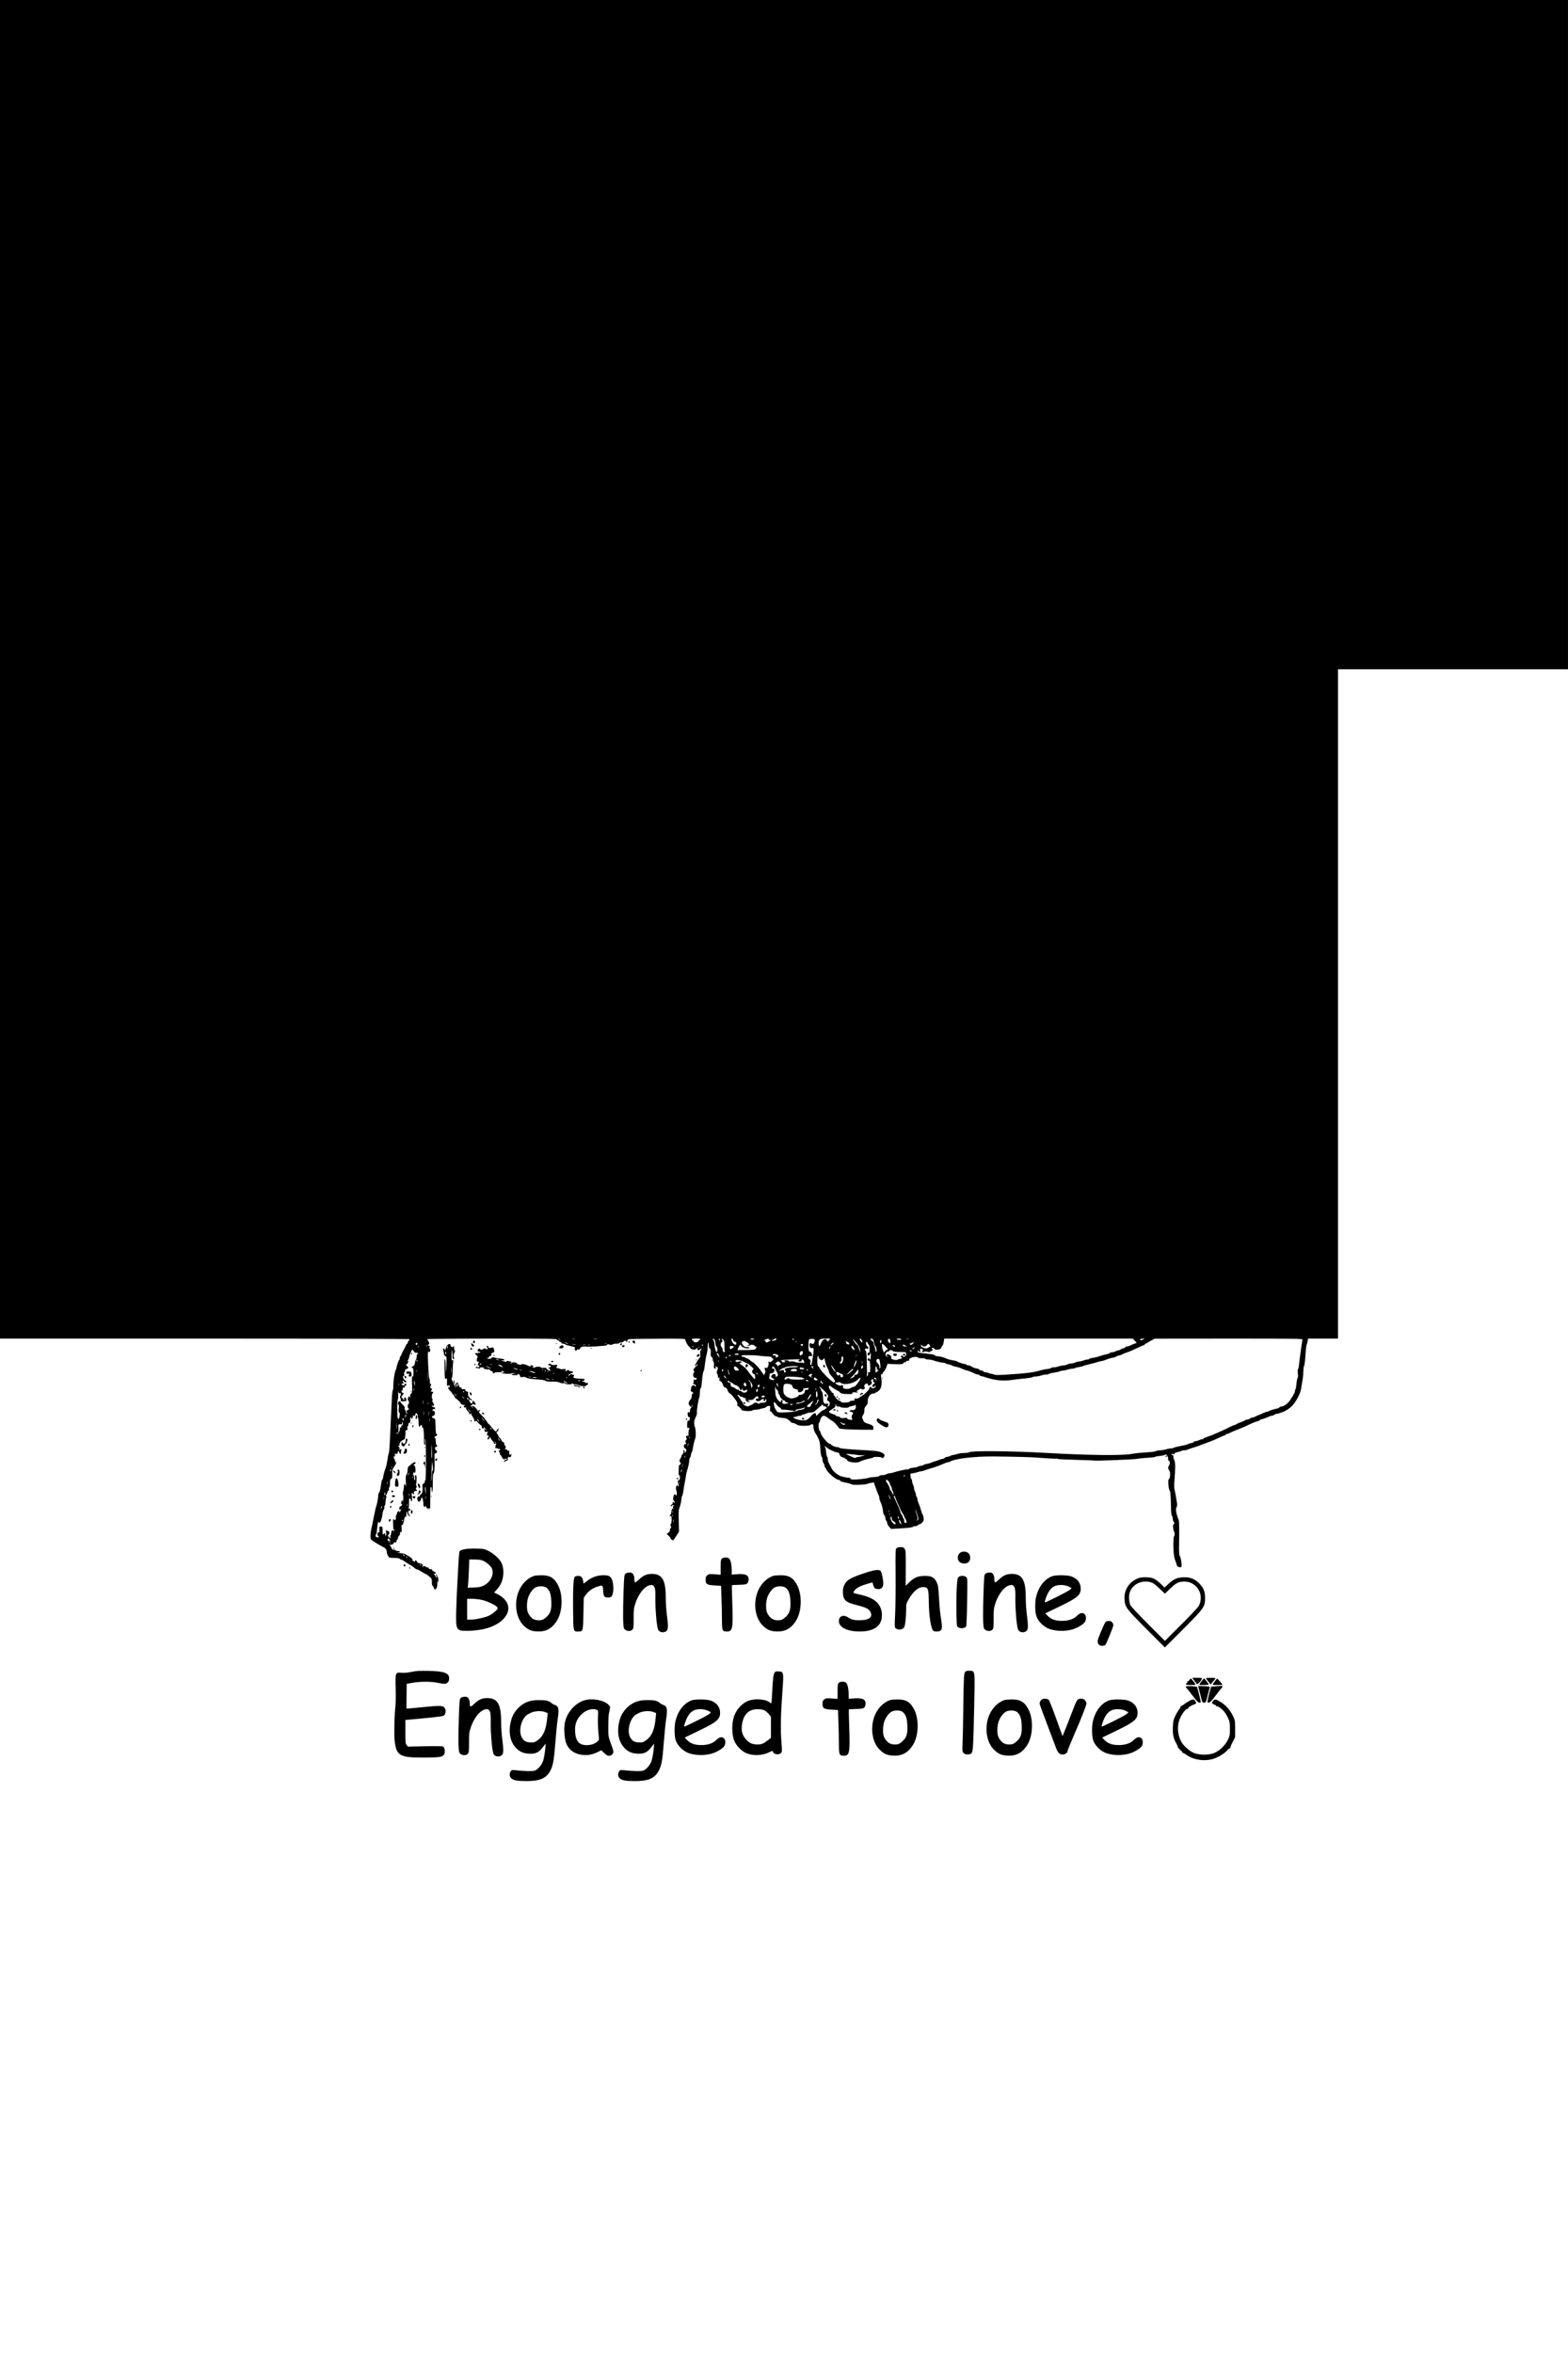 <?xml version="1.0" standalone="no"?>
<!DOCTYPE svg PUBLIC "-//W3C//DTD SVG 20010904//EN"
 "http://www.w3.org/TR/2001/REC-SVG-20010904/DTD/svg10.dtd">
<svg version="1.0" xmlns="http://www.w3.org/2000/svg"
 width="2400pt" height="3600pt" viewBox="0 0 2400 3600"
 preserveAspectRatio="xMidYMid meet">
<g transform="translate(0,3600) scale(0.1,-0.1)"
fill="#000000" stroke="none">
<path d="M0 25760 l0 -10240 3135 0 c1923 0 3135 -4 3135 -9 0 -5 -7 -16 -15
-25 -8 -8 -15 -22 -15 -30 0 -9 -4 -16 -9 -16 -5 0 -13 -9 -16 -21 -4 -11 -22
-47 -41 -80 -19 -34 -34 -67 -34 -75 0 -8 -4 -14 -10 -14 -5 0 -10 -11 -10
-24 0 -14 -4 -27 -9 -30 -9 -6 -41 -96 -41 -116 0 -7 -6 -26 -14 -43 -18 -42
-36 -160 -36 -239 0 -35 -4 -68 -9 -73 -5 -6 -12 -75 -15 -155 -4 -80 -11
-237 -16 -350 -17 -376 -21 -435 -30 -455 -5 -11 -14 -56 -20 -100 -6 -44 -17
-96 -24 -115 -21 -55 -34 -101 -41 -148 -4 -23 -10 -42 -14 -42 -5 0 -11 -21
-15 -47 -15 -107 -24 -147 -35 -151 -6 -2 -11 -18 -11 -35 0 -37 -19 -144 -31
-172 -5 -11 -13 -45 -19 -75 -6 -30 -15 -73 -20 -95 -4 -22 -13 -65 -19 -95
-6 -30 -15 -75 -21 -100 -5 -25 -9 -66 -10 -92 0 -38 4 -50 23 -63 51 -36 101
-67 147 -90 64 -32 80 -50 80 -88 0 -27 13 -58 37 -87 3 -2 39 -5 81 -6 47 -1
77 -5 80 -13 2 -6 11 -11 19 -11 9 0 30 -11 48 -24 18 -14 54 -37 81 -52 27
-15 54 -32 61 -38 33 -30 43 -36 55 -36 7 0 38 -16 68 -35 30 -19 58 -35 64
-35 5 0 29 -16 52 -36 42 -34 44 -38 44 -90 0 -30 4 -54 9 -54 5 0 14 -14 20
-30 5 -17 15 -30 20 -30 20 0 40 56 35 101 -3 34 -2 38 5 19 8 -21 9 -18 10
21 1 30 -4 51 -14 59 -8 7 -12 16 -9 21 3 5 0 9 -6 9 -7 0 -10 -6 -7 -12 3 -7
8 -22 12 -33 l8 -20 -16 20 c-9 11 -17 24 -17 29 0 5 -8 15 -17 23 -10 8 -12
12 -6 8 7 -3 20 -2 29 3 13 7 9 12 -20 26 -20 9 -36 23 -36 31 0 8 -7 11 -20
8 -12 -3 -22 1 -26 11 -3 9 -14 16 -24 16 -11 0 -22 5 -25 10 -3 6 -15 10 -26
10 -13 0 -18 -4 -13 -12 4 -7 3 -8 -5 -4 -9 6 -9 11 -1 21 9 11 3 17 -25 31
-20 9 -39 14 -42 10 -3 -3 -11 4 -17 16 -13 26 -42 39 -33 14 6 -15 4 -15 -23
-1 -33 17 -40 28 -12 19 9 -3 1 8 -18 25 -19 17 -39 31 -43 31 -4 0 -21 10
-37 22 -19 14 -47 22 -80 24 -29 1 -55 6 -58 10 -4 4 3 4 16 1 15 -3 22 -1 22
9 0 9 -11 14 -29 14 -17 0 -33 5 -36 10 -3 6 -17 10 -31 10 -13 0 -24 5 -24
11 0 6 -10 24 -21 41 -22 30 -22 30 -2 24 20 -6 53 15 53 34 0 4 9 6 20 3 16
-4 20 0 20 21 0 16 4 25 10 21 6 -3 10 4 10 18 0 13 9 32 19 41 11 10 17 25
14 37 -4 13 0 19 12 19 16 0 17 7 12 62 -3 36 -2 56 3 48 11 -18 28 23 37 86
4 30 9 41 19 37 11 -4 14 6 14 43 0 34 3 44 9 34 6 -8 7 -18 5 -22 -6 -10 34
-54 41 -46 3 3 -1 13 -10 21 -20 20 -20 67 0 67 8 0 15 7 15 15 0 18 -16 20
-24 3 -3 -7 -3 5 0 27 3 22 6 63 5 92 0 42 2 51 14 46 8 -3 15 -14 15 -24 0
-10 5 -19 11 -19 7 0 8 21 4 65 -4 36 -5 65 -2 65 3 0 14 -8 23 -18 17 -16 18
-16 11 1 -10 27 3 47 30 47 22 0 23 1 8 16 -12 13 -13 19 -4 30 9 11 9 21 0
40 -6 14 -8 23 -3 20 4 -2 8 27 8 65 1 55 -2 69 -13 69 -12 0 -14 -8 -9 -34 4
-20 2 -37 -4 -41 -6 -4 -10 9 -10 34 0 21 -5 41 -12 43 -8 3 -8 12 0 34 6 18
11 22 11 11 1 -10 5 -15 11 -12 16 10 12 92 -5 109 -8 8 -15 17 -15 20 0 3 7
6 15 6 8 0 15 7 15 15 0 22 -25 18 -53 -7 -14 -13 -34 -30 -46 -38 -16 -11
-21 -27 -22 -65 -1 -27 -9 -58 -17 -67 -12 -14 -14 -38 -9 -120 3 -57 2 -85
-1 -64 -10 57 -27 54 -30 -5 -2 -29 -7 -59 -12 -69 -5 -9 -5 -33 0 -56 4 -21
5 -57 0 -79 -5 -28 -8 -32 -9 -15 -1 20 -3 22 -11 10 -14 -21 -13 -63 1 -54 8
4 8 0 0 -15 -7 -11 -17 -20 -24 -18 -7 1 -13 -10 -15 -25 -3 -28 12 -39 21
-15 4 8 6 7 6 -3 0 -8 -6 -24 -14 -34 -15 -20 -15 -20 -15 0 0 14 -2 16 -9 6
-4 -8 -12 -14 -17 -13 -5 0 -8 -9 -6 -19 2 -11 -2 -20 -7 -20 -6 0 -11 -19
-11 -43 0 -32 -4 -44 -15 -44 -8 0 -15 4 -15 9 0 4 -4 8 -8 8 -5 0 -7 -19 -6
-42 0 -24 2 -63 3 -88 1 -35 4 -42 12 -30 9 12 10 12 5 -3 -3 -10 -6 -22 -6
-25 0 -4 -5 0 -10 8 -13 21 -30 1 -33 -38 -1 -18 -6 -32 -11 -32 -4 0 -5 -11
-2 -25 l6 -25 -24 21 c-22 19 -23 23 -10 36 19 20 18 49 -3 58 -37 16 -40 14
-33 -26 5 -26 3 -39 -5 -43 -8 -3 -11 2 -8 15 6 21 -7 25 -25 7 -14 -14 -15
-10 -16 62 -1 52 -2 55 -26 55 -23 0 -25 -3 -23 -48 1 -37 -2 -47 -12 -43 -20
7 -26 -42 -6 -54 14 -8 14 -11 1 -19 -21 -14 -54 17 -38 36 6 8 13 26 14 41
13 122 18 153 25 158 5 3 9 0 9 -6 0 -7 5 -10 11 -8 15 5 35 67 44 133 3 31
12 61 19 67 7 7 11 22 8 34 -2 12 1 25 7 28 6 4 11 24 11 44 0 20 4 52 9 69 6
20 6 35 0 39 -5 3 -2 12 6 20 8 9 15 24 15 34 0 10 6 20 14 23 9 4 12 14 9 25
-2 11 0 23 6 26 6 4 11 34 11 66 0 47 3 60 18 64 14 5 17 17 16 73 -2 59 1 72
26 108 16 22 32 54 35 70 4 22 3 25 -3 10 -8 -17 -10 -14 -16 18 -4 21 -11 35
-15 33 -4 -3 -6 6 -3 20 3 20 7 23 14 12 6 -8 7 -1 3 22 -4 22 -3 30 3 22 12
-18 42 -4 42 19 0 28 17 23 24 -6 4 -14 11 -23 17 -19 6 3 8 8 6 11 -3 2 -1
18 3 34 9 30 2 37 -17 18 -9 -9 -11 -7 -7 8 3 11 -2 27 -11 37 -15 15 -12 21
8 17 5 -1 6 3 3 8 -12 19 15 62 48 76 31 13 34 19 40 69 4 31 4 61 1 66 -4 7
3 14 15 17 18 5 21 11 16 34 -3 16 -1 29 4 29 6 0 10 12 10 26 0 14 4 23 9 20
5 -3 14 8 20 24 7 21 7 30 -1 30 -7 0 -7 4 0 12 5 7 12 22 16 33 3 13 4 11 2
-7 -2 -19 1 -25 11 -21 7 3 13 16 13 30 0 21 2 23 15 13 12 -10 15 -7 21 14 3
14 10 26 15 26 14 0 29 -37 23 -54 -3 -9 -2 -16 2 -16 5 0 10 -30 11 -66 1
-70 9 -89 24 -61 15 26 29 21 29 -10 0 -19 3 -24 9 -15 11 18 21 -68 21 -180
0 -59 4 -88 11 -88 8 0 10 16 5 53 -5 36 -3 47 4 37 13 -20 14 -630 0 -630 -5
0 -10 -12 -10 -26 0 -14 -4 -23 -9 -19 -14 8 -31 -28 -24 -53 8 -34 -6 -112
-21 -112 -8 0 -16 -10 -19 -22 -4 -12 -9 -19 -13 -16 -15 15 -33 -20 -25 -48
11 -41 42 -39 53 4 5 17 12 32 17 32 9 0 23 -70 22 -111 -1 -30 28 -50 30 -21
0 10 5 6 11 -11 8 -23 15 -28 37 -25 l26 3 1 115 c1 194 3 227 15 208 5 -10 9
-30 7 -44 -2 -15 2 -28 7 -30 6 -3 10 49 10 141 0 109 3 145 13 145 9 0 12 33
14 128 0 70 0 137 -1 150 -1 17 4 25 19 29 15 4 20 12 18 27 -2 11 -9 20 -16
19 -7 -2 -12 9 -12 27 0 22 4 28 15 24 17 -7 21 21 5 31 -5 3 -10 28 -10 56 0
27 -4 49 -10 49 -18 0 -10 22 10 27 21 6 27 29 10 35 -7 2 -12 50 -13 118 -3
111 -3 114 -27 120 -31 7 -38 30 -11 37 12 3 24 16 27 29 7 25 -12 58 -27 48
-5 -3 -9 2 -9 10 0 14 12 20 33 17 4 0 7 6 7 14 0 8 -3 14 -7 13 -13 -2 -43
13 -43 22 0 5 9 6 20 3 18 -5 19 -3 9 26 -6 17 -15 34 -20 37 -6 3 -5 11 2 20
8 10 8 14 0 14 -6 0 -11 18 -11 45 0 25 5 45 10 45 6 0 10 7 10 15 0 9 -9 15
-22 15 -20 0 -20 1 -5 18 15 16 15 19 -4 30 -15 10 -17 16 -9 32 13 24 13 43
0 35 -6 -4 -10 12 -10 39 0 25 -4 46 -8 46 -11 0 -30 379 -20 405 3 11 7 15 7
8 1 -7 8 -10 16 -7 15 6 16 29 2 51 -4 6 -4 18 -1 27 4 11 1 16 -10 16 -9 0
-16 5 -16 10 0 6 5 10 10 10 15 0 12 32 -5 54 -8 11 -15 23 -15 28 0 4 446 8
990 8 874 0 991 -2 996 -15 4 -8 12 -15 20 -15 8 0 14 -4 14 -10 0 -5 6 -10
14 -10 8 0 16 -7 20 -15 3 -8 17 -15 31 -15 14 0 25 -4 25 -8 0 -5 36 -16 81
-26 63 -13 78 -20 70 -30 -8 -9 -7 -18 3 -32 13 -17 15 -17 21 -3 4 11 13 15
26 12 15 -4 22 0 26 15 6 24 54 38 99 29 14 -2 80 0 147 4 162 12 161 12 170
26 5 9 15 9 37 1 23 -7 34 -7 46 3 8 6 35 12 59 11 25 0 45 4 45 9 0 5 11 9
24 9 14 0 31 7 40 15 17 18 36 20 36 4 0 -6 6 -9 13 -6 6 2 12 12 12 23 0 18
14 19 443 22 398 3 442 1 442 -13 0 -21 36 -92 52 -102 7 -4 18 -17 24 -28 14
-25 82 -32 91 -10 3 8 9 12 14 9 5 -3 7 -10 4 -15 -11 -17 24 -21 41 -4 9 9
19 13 22 10 3 -3 -1 -12 -10 -21 -11 -11 -14 -28 -10 -61 3 -25 1 -48 -4 -52
-15 -9 -74 -106 -74 -119 0 -7 4 -12 10 -12 5 0 9 5 7 11 -1 6 4 14 11 16 11
4 12 1 3 -16 -7 -11 -16 -21 -20 -21 -5 0 -16 -12 -26 -26 -14 -21 -14 -28 -3
-41 10 -13 10 -17 1 -20 -7 -3 -13 -20 -13 -38 0 -33 19 -51 48 -46 10 2 10
-2 0 -18 -9 -15 -15 -17 -25 -9 -10 8 -13 6 -13 -8 0 -11 -3 -29 -6 -41 -5
-19 -2 -23 15 -23 15 0 21 -6 21 -22 0 -21 -1 -21 -13 -4 -11 15 -17 17 -35 7
-12 -6 -22 -19 -22 -29 0 -9 -3 -27 -6 -38 -4 -16 0 -23 15 -27 12 -3 21 -13
21 -22 0 -9 -4 -13 -10 -10 -6 3 -10 -4 -11 -17 -1 -37 -7 -61 -17 -67 -13 -9
-32 -47 -32 -65 0 -9 9 -25 20 -36 l20 -20 10 22 c5 15 9 17 9 7 1 -9 -8 -24
-19 -34 -12 -11 -19 -28 -18 -44 2 -15 -2 -26 -9 -27 -7 -1 -17 -2 -22 -3 -5
0 -8 -9 -6 -18 2 -10 4 -26 4 -35 1 -10 8 -18 16 -18 16 0 20 -27 6 -49 -5 -7
-13 -11 -19 -7 -6 3 -11 -11 -13 -37 -5 -58 0 -80 16 -73 7 2 16 -2 19 -10 3
-9 1 -12 -4 -9 -8 5 -16 -68 -11 -99 1 -5 -5 -6 -14 -2 -19 7 -32 -21 -17 -36
8 -8 7 -15 -4 -25 -16 -16 -20 -58 -4 -48 6 3 7 -1 4 -9 -3 -9 -10 -14 -15
-11 -13 9 -27 -28 -18 -50 4 -11 8 -16 8 -10 1 5 8 -1 17 -13 14 -20 14 -24 0
-44 l-16 -22 0 21 c0 12 -5 25 -11 29 -8 5 -10 -1 -7 -19 3 -18 -1 -32 -13
-43 -11 -10 -19 -24 -19 -33 0 -9 -7 -25 -15 -35 -17 -23 -20 -56 -5 -56 6 0
10 -9 10 -20 0 -11 -6 -20 -14 -20 -7 0 -14 -10 -15 -22 0 -13 -2 -48 -3 -78
-2 -37 1 -58 10 -65 10 -8 12 -22 7 -49 -5 -22 -11 -33 -15 -26 -13 21 -20
-16 -9 -52 13 -46 11 -55 -5 -32 -14 18 -15 18 -25 -8 -7 -19 -7 -37 -1 -54
13 -32 13 -84 1 -84 -5 0 -11 6 -14 13 -7 20 -25 -4 -32 -44 -5 -27 -2 -40 11
-53 13 -14 14 -20 4 -29 -10 -9 -11 -9 -6 1 4 7 1 12 -8 12 -9 0 -13 -6 -10
-14 3 -8 -3 -19 -16 -26 -11 -6 -17 -16 -14 -22 5 -7 11 -6 19 5 7 11 16 13
26 6 11 -7 11 -9 0 -9 -10 0 -12 -9 -8 -32 3 -18 3 -27 0 -20 -10 25 -21 11
-26 -35 -3 -26 -10 -49 -16 -51 -6 -2 -11 -8 -11 -14 0 -6 7 -8 15 -4 12 4 15
-5 15 -52 0 -33 -5 -63 -12 -70 -10 -10 -10 -17 -1 -31 10 -15 9 -22 -3 -32
-8 -7 -12 -19 -9 -27 4 -10 -5 -25 -22 -39 l-28 -23 28 -24 c15 -14 27 -29 27
-34 0 -16 41 -47 48 -36 4 5 25 36 46 69 l39 60 -3 125 c-5 176 -4 209 7 233
14 31 33 112 33 143 0 14 5 35 12 47 6 12 15 48 19 82 5 33 13 85 19 115 6 30
15 80 19 110 5 30 13 69 19 85 16 47 32 122 32 155 0 16 4 31 9 34 5 3 12 23
16 43 4 21 10 43 15 48 4 6 10 26 13 45 11 68 24 125 36 153 16 41 14 139 -5
193 -17 51 -12 89 23 161 9 18 13 41 10 52 -6 22 25 216 36 227 4 4 7 32 8 63
0 51 14 110 20 86 1 -5 6 26 10 70 11 125 21 185 29 185 4 0 13 46 19 103 7
56 18 124 26 151 8 26 15 74 16 105 1 75 17 116 18 45 1 -38 5 -54 17 -58 12
-5 15 -19 13 -62 -2 -44 1 -58 14 -66 10 -5 17 -21 17 -38 0 -16 5 -32 11 -35
6 -4 9 -28 7 -53 -2 -39 0 -47 15 -50 16 -3 18 0 12 20 -7 21 -7 22 11 8 10
-8 21 -15 22 -16 2 -2 -2 -19 -9 -39 -11 -28 -11 -40 -1 -55 7 -11 12 -32 12
-47 0 -22 2 -25 10 -13 9 13 10 13 11 0 1 -8 1 -23 0 -32 -1 -10 4 -18 13 -18
16 0 46 -48 46 -72 0 -8 13 -19 29 -25 21 -8 32 -20 38 -44 5 -18 18 -37 28
-43 24 -13 45 -36 91 -99 27 -36 34 -54 30 -73 -4 -13 -2 -24 3 -24 12 0 57
-44 63 -61 6 -17 144 -25 163 -9 8 7 31 12 52 12 21 0 47 4 58 8 11 5 36 11
56 15 21 3 42 12 49 20 7 8 24 15 38 15 23 0 24 -2 19 -46 -4 -36 -2 -44 9
-40 8 3 14 1 14 -4 0 -17 52 -70 70 -70 10 0 20 -4 22 -9 2 -5 33 -11 70 -14
54 -4 74 -11 102 -34 20 -15 36 -31 36 -35 0 -5 10 -8 23 -8 12 0 38 -10 57
-22 28 -17 51 -22 118 -22 51 0 87 5 94 12 7 7 20 12 30 12 14 0 18 -8 18 -39
0 -33 21 -92 40 -111 3 -3 17 -30 32 -60 23 -45 29 -74 34 -160 3 -63 11 -114
20 -127 8 -12 14 -35 14 -51 0 -15 7 -37 15 -48 8 -10 15 -29 15 -41 0 -12 5
-23 11 -25 5 -2 11 -10 12 -18 7 -44 149 -170 192 -170 7 0 18 -6 24 -14 6 -8
24 -16 39 -19 91 -19 126 -28 139 -38 15 -13 213 -5 242 10 9 5 34 11 56 14
l40 7 18 -53 c22 -64 46 -126 58 -149 5 -10 9 -28 9 -40 0 -13 7 -36 15 -52
19 -37 36 -97 42 -156 3 -25 11 -49 19 -53 8 -4 14 -20 14 -36 0 -15 7 -36 15
-47 8 -10 15 -28 15 -39 0 -11 14 -35 30 -54 l30 -33 108 6 c139 7 221 17 228
27 3 5 18 9 33 9 16 0 34 7 41 15 7 8 19 15 27 15 8 0 25 12 39 27 23 24 25
34 20 72 -3 25 -10 47 -14 50 -5 4 -14 24 -19 46 -13 47 -30 97 -49 143 -8 18
-14 44 -14 57 0 14 -4 25 -10 25 -5 0 -10 12 -10 28 -1 15 -7 38 -15 52 -8 14
-14 37 -15 51 0 15 -7 40 -15 55 -8 16 -15 41 -15 56 0 14 -5 28 -10 30 -6 2
-11 21 -13 43 l-2 39 45 7 c25 4 58 12 73 18 16 6 37 11 47 11 10 0 31 5 47
12 15 6 55 19 88 29 87 25 139 44 228 83 21 9 46 16 57 16 10 0 20 4 22 8 4
12 131 43 213 53 210 25 365 30 670 23 371 -8 382 -9 578 -24 82 -6 154 -9
162 -7 7 3 16 2 21 -3 5 -5 133 -11 284 -15 151 -4 278 -9 281 -11 13 -7 616
17 654 26 22 5 93 13 158 16 64 4 117 10 117 14 0 4 33 11 72 15 40 3 76 12
80 18 13 21 48 -23 48 -60 0 -18 4 -33 9 -33 19 0 23 -41 7 -65 -20 -30 -20
-54 -1 -79 21 -27 20 -113 -1 -134 -14 -13 -15 -29 -10 -91 4 -42 12 -78 17
-82 13 -8 19 -78 22 -241 1 -94 6 -141 15 -150 6 -6 12 -25 12 -40 0 -16 7
-39 15 -52 14 -21 14 -25 1 -36 -12 -9 -14 -24 -9 -58 3 -26 10 -51 14 -56 12
-14 11 -63 -1 -71 -6 -4 -10 -60 -10 -137 0 -122 12 -199 40 -263 5 -11 10
-29 12 -40 4 -25 53 -44 70 -27 13 13 -7 147 -26 171 -7 9 -10 64 -9 150 5
246 3 376 -6 396 -39 96 -50 165 -31 200 8 14 10 37 6 57 -4 18 -11 61 -16 96
-5 34 -14 79 -20 100 -7 23 -9 68 -6 117 17 216 18 307 2 340 -9 18 -16 45
-16 59 0 16 -6 26 -15 26 -8 0 -15 5 -15 10 0 6 11 8 25 4 18 -5 25 -3 23 7
-2 8 15 16 49 23 28 6 55 14 59 19 4 4 21 7 37 7 16 0 43 6 60 14 18 7 59 21
92 31 33 10 68 21 77 26 10 5 56 22 104 39 48 16 110 41 138 54 103 48 145 66
155 66 6 0 11 5 11 10 0 6 7 10 15 10 8 0 23 4 33 9 28 16 103 48 177 76 39
15 77 31 85 36 8 5 22 12 30 15 8 4 39 17 67 30 29 14 66 27 83 30 16 4 30 10
30 14 0 4 10 10 23 13 32 7 88 28 119 43 14 8 35 14 45 14 11 0 28 7 39 15 10
8 28 15 39 15 11 0 45 9 74 20 112 41 191 115 250 236 35 70 41 91 52 164 4
30 13 78 18 105 5 28 10 82 10 121 1 38 5 74 10 80 9 9 17 80 27 229 3 44 9
89 14 100 5 11 11 37 15 58 l6 37 229 0 230 0 0 5120 0 5120 1760 0 1760 0 0
5120 0 5120 -12000 0 -12000 0 0 -10240z m8571 -10257 c13 -16 12 -17 -3 -4
-17 13 -22 21 -14 21 2 0 10 -8 17 -17z m227 10 c-10 -2 -28 -2 -40 0 -13 2
-5 4 17 4 22 1 32 -1 23 -4z m340 0 c-16 -2 -40 -2 -55 0 -16 2 -3 4 27 4 30
0 43 -2 28 -4z m1560 -23 c-18 -22 -30 -29 -53 -27 -18 1 -29 7 -27 15 1 6 -5
12 -13 12 -8 0 -15 7 -15 15 0 12 14 15 66 15 l66 0 -24 -30z m238 13 c7 -10
14 -34 14 -54 0 -20 7 -42 15 -49 8 -7 15 -27 15 -45 0 -81 -34 -30 -43 64 -3
35 -10 68 -16 74 -12 12 -15 27 -5 27 4 0 13 -8 20 -17z m84 2 c0 -8 -2 -15
-4 -15 -2 0 -6 7 -10 15 -3 8 -1 15 4 15 6 0 10 -7 10 -15z m50 -3 c16 -15 19
-31 18 -89 0 -38 2 -75 6 -81 3 -6 1 -14 -5 -18 -14 -8 -29 13 -29 42 0 12 -7
27 -15 34 -20 17 -19 60 3 76 14 11 15 16 4 33 -15 26 -7 27 18 3z m152 -4 c2
-15 11 -24 26 -26 14 -2 22 -10 22 -22 0 -29 -16 -32 -43 -8 -27 26 -42 78
-21 78 7 0 14 -10 16 -22z m312 10 c-15 -7 -28 -7 -40 1 -16 9 -12 10 21 10
35 0 37 -2 19 -11z m231 2 c-3 -6 4 -10 17 -10 22 0 21 -1 -7 -20 -36 -24 -55
-25 -55 -5 0 8 -8 15 -17 15 -12 1 -7 6 12 15 36 16 58 19 50 5z m116 -4 c-14
-17 -59 -27 -67 -15 -3 5 4 9 15 9 12 0 21 5 21 10 0 6 10 10 21 10 17 0 19
-3 10 -14z m269 4 c0 -5 -4 -10 -10 -10 -5 0 -10 5 -10 10 0 6 5 10 10 10 6 0
10 -4 10 -10z m320 -20 c-1 -35 -22 -61 -41 -49 -26 16 -39 10 -39 -20 0 -32
20 -54 42 -46 25 10 28 -18 11 -122 -22 -144 -23 -144 -34 -137 -7 4 -9 22 -5
45 5 30 3 39 -8 39 -16 0 -28 24 -20 44 3 8 15 11 30 8 23 -4 25 -2 22 24 -2
18 -12 33 -28 41 -24 12 -25 17 -25 95 0 46 4 88 10 94 5 6 27 11 47 10 34 -1
38 -4 38 -26z m218 5 c-22 -25 -22 -25 -30 -5 -16 43 -70 18 -93 -45 -20 -51
-35 -50 -35 1 0 63 15 74 102 74 l78 0 -22 -25z m498 8 c15 -20 18 -43 7 -43
-5 0 -16 14 -25 30 -19 33 -4 42 18 13z m182 -8 c7 -14 12 -37 12 -50 0 -13 6
-28 14 -32 17 -10 31 -89 18 -97 -5 -3 -12 17 -16 44 -4 27 -11 52 -16 55 -6
3 -10 19 -10 36 0 17 -5 29 -13 29 -7 0 -18 9 -25 20 -10 17 -10 20 6 20 10 0
24 -11 30 -25z m260 -14 c2 -23 0 -32 -9 -29 -20 7 -33 34 -26 52 11 27 32 13
35 -23z m167 29 c4 -6 -8 -10 -29 -10 -19 0 -38 5 -41 10 -4 6 8 10 29 10 19
0 38 -4 41 -10z m113 3 c-10 -2 -26 -2 -35 0 -10 3 -2 5 17 5 19 0 27 -2 18
-5z m3461 -25 l31 -32 -48 -19 c-26 -10 -55 -23 -64 -28 -10 -5 -26 -9 -37 -9
-10 0 -24 -7 -31 -15 -7 -8 -20 -15 -29 -15 -10 0 -26 -7 -37 -15 -10 -8 -26
-15 -35 -15 -9 0 -30 -7 -45 -15 -16 -8 -41 -15 -56 -15 -16 0 -28 -4 -28 -9
0 -4 -21 -13 -47 -19 -27 -5 -61 -14 -78 -20 -66 -23 -103 -32 -148 -38 -26
-4 -47 -11 -47 -15 0 -5 -11 -9 -25 -9 -14 0 -42 -7 -62 -15 -19 -8 -50 -15
-67 -15 -17 -1 -42 -7 -56 -15 -14 -8 -41 -14 -60 -15 -19 0 -48 -7 -64 -15
-15 -8 -42 -15 -60 -15 -17 -1 -49 -7 -71 -15 -22 -8 -57 -15 -77 -15 -21 0
-38 -4 -38 -9 0 -5 -26 -12 -57 -15 -32 -4 -78 -13 -103 -21 -106 -32 -221
-47 -520 -66 -127 -8 -179 -8 -192 0 -10 6 -27 11 -39 11 -11 0 -30 5 -41 11
-11 6 -34 12 -51 13 -17 1 -33 8 -35 14 -2 7 -14 12 -27 12 -12 0 -28 7 -35
15 -7 8 -19 15 -28 15 -23 0 -85 23 -100 38 -7 6 -24 12 -37 12 -13 0 -26 4
-29 9 -3 5 -20 11 -38 14 -35 5 -100 28 -108 38 -3 4 -21 9 -40 12 -60 10 -94
18 -125 32 -51 22 -100 35 -132 35 -18 0 -38 6 -45 14 -14 13 -42 18 -170 31
-85 9 -98 13 -91 31 5 15 7 15 15 0 13 -23 29 -9 22 18 -5 21 -3 23 20 19 27
-6 33 -17 15 -29 -7 -4 -8 -9 0 -17 7 -7 14 -7 24 1 10 8 24 8 52 1 29 -8 40
-8 43 0 2 6 10 11 17 11 7 0 15 7 19 15 3 8 1 15 -4 15 -6 0 -10 5 -10 10 0
15 26 12 40 -5 25 -30 110 -12 110 23 0 5 6 15 14 21 8 7 17 34 21 62 l7 49
1443 0 1443 0 31 -32z m122 16 c-34 -15 -48 -13 -36 5 3 6 21 11 38 10 l32 -1
-34 -14z m2445 -1 c-2 -10 -10 -54 -16 -98 -6 -44 -15 -109 -20 -145 -6 -36
-12 -95 -16 -132 -3 -37 -10 -71 -16 -74 -6 -4 -7 -29 -3 -65 5 -39 3 -64 -4
-73 -6 -7 -14 -48 -17 -90 -4 -42 -11 -79 -15 -82 -5 -3 -9 -16 -9 -29 0 -13
-6 -30 -12 -37 -7 -7 -14 -20 -16 -28 -2 -8 -7 -17 -11 -20 -5 -3 -15 -19 -24
-35 -29 -57 -103 -115 -147 -115 -10 0 -23 -6 -29 -14 -6 -8 -26 -16 -44 -19
-32 -5 -87 -22 -119 -38 -10 -5 -23 -9 -29 -9 -7 0 -33 -10 -58 -21 -25 -12
-57 -26 -71 -31 -14 -6 -38 -16 -53 -24 -16 -8 -37 -14 -47 -14 -9 0 -23 -7
-30 -15 -7 -8 -25 -15 -41 -15 -16 0 -29 -4 -29 -8 0 -4 -26 -16 -57 -27 -32
-10 -65 -25 -74 -32 -8 -7 -20 -13 -26 -13 -6 0 -24 -7 -40 -14 -15 -8 -35
-17 -43 -20 -8 -3 -22 -10 -30 -15 -14 -9 -94 -45 -165 -76 -16 -7 -46 -20
-65 -28 -19 -8 -59 -23 -87 -32 -29 -10 -53 -21 -53 -26 0 -5 -10 -9 -22 -9
-13 -1 -34 -7 -48 -15 -14 -8 -38 -14 -53 -15 -16 0 -26 -4 -22 -9 3 -6 -11
-13 -32 -17 -21 -4 -47 -11 -58 -17 -20 -11 -57 -20 -155 -39 -30 -5 -59 -14
-65 -19 -5 -5 -23 -9 -40 -9 -18 0 -54 -7 -81 -15 -27 -8 -69 -15 -94 -15 -26
0 -51 -5 -58 -12 -6 -6 -68 -14 -149 -19 -76 -4 -172 -14 -213 -22 -146 -29
-662 -23 -1300 13 -549 31 -1167 37 -1193 11 -6 -6 -40 -11 -76 -11 -37 -1
-84 -7 -106 -15 -22 -8 -50 -15 -61 -15 -12 0 -35 -7 -50 -15 -16 -8 -39 -15
-50 -15 -12 0 -27 -7 -34 -15 -7 -8 -21 -15 -31 -15 -10 0 -33 -6 -51 -14 -18
-8 -53 -20 -78 -27 -25 -7 -50 -16 -55 -20 -6 -5 -31 -11 -55 -15 -25 -4 -48
-11 -51 -16 -3 -5 -25 -12 -48 -15 -22 -3 -41 -9 -41 -13 0 -4 -29 -11 -65
-15 -36 -3 -65 -11 -65 -16 0 -5 -12 -9 -26 -9 -32 0 -155 -27 -209 -46 -23
-8 -52 -14 -65 -14 -14 0 -38 -7 -54 -15 -15 -8 -45 -15 -66 -15 -21 0 -40 -5
-42 -12 -3 -8 -33 -14 -79 -16 -41 -2 -78 -8 -84 -12 -5 -4 -58 -13 -117 -20
-105 -12 -174 -7 -162 11 3 5 -6 9 -20 9 -24 0 -107 17 -131 27 -46 18 -113
73 -130 107 -9 17 -27 51 -40 75 -14 24 -25 58 -25 76 0 17 -5 36 -11 42 -6 6
-13 40 -16 74 -2 35 -9 67 -16 71 -6 4 -9 9 -6 12 3 3 16 -5 29 -17 33 -30
127 -75 165 -79 22 -2 31 -9 33 -25 4 -26 37 -53 64 -53 10 0 18 -4 18 -10 0
-5 6 -10 14 -10 8 0 17 -8 21 -18 11 -36 161 -52 200 -23 15 12 106 39 153 47
23 4 45 11 48 15 8 14 118 11 133 -3 10 -11 15 -9 27 6 20 28 18 43 -10 61
-43 28 -89 37 -251 46 -292 16 -406 26 -418 38 -6 6 -21 11 -33 11 -29 0 -94
28 -94 40 0 6 -8 10 -18 10 -32 0 -142 134 -142 174 0 7 -7 19 -15 26 -16 14
-22 115 -6 124 4 3 11 20 15 38 8 38 32 68 57 68 10 0 38 -15 62 -34 25 -19
56 -40 70 -48 14 -7 44 -36 66 -64 l40 -51 83 -9 c46 -4 162 -8 258 -8 l175
-1 3 23 c5 34 -13 49 -80 69 -47 14 -63 24 -70 43 -6 14 -14 33 -19 43 -7 13
-4 26 11 46 13 19 20 45 20 72 0 33 6 49 27 71 20 21 27 37 25 66 -3 65 38
122 88 122 17 0 30 5 30 10 0 6 6 10 14 10 7 0 26 12 41 26 35 32 48 100 35
181 -10 58 -6 78 12 67 6 -4 8 -2 5 3 -4 6 5 23 20 37 15 15 34 48 42 74 l16
46 60 -3 c33 -1 67 -3 75 -3 51 -3 110 3 105 12 -3 5 6 12 20 16 14 3 25 10
25 15 0 5 12 9 26 9 14 0 23 4 20 8 -13 22 41 52 94 52 22 0 40 -4 40 -10 0
-5 24 -10 54 -10 30 0 58 -4 61 -10 3 -5 24 -10 45 -10 22 0 57 -6 77 -14 52
-18 128 -36 158 -36 13 0 26 -4 29 -9 4 -5 25 -12 49 -16 23 -4 44 -11 48 -16
3 -5 28 -13 57 -19 28 -5 69 -18 89 -28 21 -11 54 -23 73 -27 36 -8 84 -27
132 -51 14 -8 36 -14 47 -14 12 0 21 -4 21 -9 0 -5 12 -11 28 -14 15 -3 54
-14 87 -25 137 -44 260 -54 405 -32 36 6 114 15 175 20 60 6 114 15 119 20 6
6 28 10 50 10 23 1 59 7 81 15 22 8 56 15 75 15 20 0 40 4 46 10 5 5 39 14 76
19 36 5 75 14 86 20 12 6 34 11 50 11 16 0 49 7 72 15 23 8 57 15 76 15 18 0
35 4 38 9 3 4 29 11 58 15 29 4 57 11 63 15 5 5 53 18 105 30 52 13 104 26
115 31 11 5 37 11 59 15 21 3 46 10 55 14 29 15 116 41 136 41 11 1 29 7 39
15 11 8 28 15 37 15 10 0 30 6 46 14 39 20 74 33 103 42 14 3 71 29 126 55 56
27 107 49 113 49 6 0 11 4 11 9 0 5 10 13 23 17 12 4 24 10 27 14 3 4 28 19
55 33 l50 26 1133 1 c1075 0 1133 -1 1128 -17z m-6851 -20 c46 -50 74 -97 80
-138 l6 -40 -16 40 c-9 22 -19 48 -22 58 -3 9 -9 17 -12 17 -4 0 -22 20 -40
45 -36 51 -35 59 4 18z m405 -8 c0 -14 -4 -25 -10 -25 -11 0 -14 33 -3 43 11
11 13 8 13 -18z m-2038 -25 l21 -19 -24 -10 -24 -10 26 0 c14 -1 30 4 36 10
11 11 63 2 63 -12 0 -5 7 -9 15 -9 19 0 19 -11 1 -35 -11 -16 -29 -18 -147
-20 l-134 -1 20 43 c20 42 35 55 35 31 0 -7 14 -21 31 -30 33 -19 99 -24 99
-8 0 6 -16 10 -36 10 -37 0 -49 9 -73 50 -12 21 -11 25 4 36 20 15 54 5 87
-26z m745 24 c-3 -3 -12 -4 -19 -1 -8 3 -5 6 6 6 11 1 17 -2 13 -5z m778 -6
c26 -12 35 -38 13 -38 -15 0 -48 20 -34 20 5 0 3 7 -4 15 -15 18 -9 19 25 3z
m-4285 -21 c13 -5 13 -6 -1 -6 -8 -1 -24 6 -35 15 -19 15 -19 15 1 6 11 -5 27
-12 35 -15z m4590 9 c0 -7 7 -19 15 -26 10 -9 15 -31 15 -72 0 -49 -3 -59 -15
-54 -11 4 -15 -1 -15 -19 0 -43 36 -26 43 20 2 17 5 0 6 -37 0 -40 -3 -68 -9
-68 -5 0 -10 5 -10 10 0 6 -7 10 -15 10 -9 0 -15 -9 -15 -21 0 -14 5 -19 14
-16 19 7 26 -22 26 -111 0 -67 -2 -73 -19 -67 -15 4 -18 1 -14 -18 3 -14 -2
-29 -13 -38 -15 -12 -17 -12 -9 0 8 13 8 65 0 294 -1 43 -7 83 -14 90 -21 21
-13 40 14 33 20 -5 25 -3 25 14 0 11 -5 20 -10 20 -13 0 -32 48 -24 61 8 14
24 11 24 -5z m698 -6 c-16 -24 -31 -31 -49 -20 -11 7 -9 10 6 15 11 4 27 10
35 15 21 12 22 12 8 -10z m-7592 -16 c-5 -14 -9 -15 -19 -5 -9 9 -9 14 3 21
18 11 24 6 16 -16z m6374 19 c0 -5 -12 -16 -26 -27 -26 -18 -26 -18 -15 2 9
17 19 25 39 31 1 1 2 -2 2 -6z m-3477 -10 c-7 -2 -19 -2 -25 0 -7 3 -2 5 12 5
14 0 19 -2 13 -5z m-2746 -50 c-3 -10 -5 -2 -5 17 0 19 2 27 5 18 2 -10 2 -26
0 -35z m2276 40 c-13 -2 -35 -2 -50 0 -16 2 -5 4 22 4 28 0 40 -2 28 -4z
m3477 -8 c0 -8 -6 -15 -14 -15 -20 0 -29 17 -14 23 22 9 28 7 28 -8z m1266
-29 c38 -41 39 -45 20 -48 -11 -2 -25 -13 -32 -25 -10 -22 -11 -22 -27 13 -17
35 -23 104 -10 104 4 0 26 -20 49 -44z m674 25 c11 -22 13 -38 4 -28 -4 3 -13
0 -21 -8 -19 -19 -52 -19 -91 0 -21 11 -29 21 -25 32 5 14 7 14 15 -1 13 -23
60 -20 76 4 15 25 28 25 42 1z m-5272 2 c-10 -2 -26 -2 -35 0 -10 3 -2 5 17 5
19 0 27 -2 18 -5z m69 1 c-3 -3 -12 -4 -19 -1 -8 3 -5 6 6 6 11 1 17 -2 13 -5z
m1733 -4 c0 -5 -2 -10 -4 -10 -3 0 -8 5 -11 10 -3 6 -1 10 4 10 6 0 11 -4 11
-10z m3096 -5 l29 -15 -32 0 c-23 0 -33 5 -33 15 0 18 1 18 36 0z m-161 -6
c12 -19 -5 -23 -22 -6 -16 16 -16 17 -1 17 9 0 20 -5 23 -11z m-7288 -21 c-3
-8 -6 -5 -6 6 -1 11 2 17 5 13 3 -3 4 -12 1 -19z m4208 4 c-3 -3 -11 0 -18 7
-9 10 -8 11 6 5 10 -3 15 -9 12 -12z m612 -2 c-29 -37 -57 -40 -57 -6 0 22 4
24 34 23 29 -2 32 -4 23 -17z m1839 -5 c23 -35 13 -54 -14 -25 -23 25 -29 50
-12 50 5 0 17 -11 26 -25z m-2369 -7 c-3 -8 -6 -5 -6 6 -1 11 2 17 5 13 3 -3
4 -12 1 -19z m2004 -5 c-8 -15 -10 -15 -11 -2 0 17 10 32 18 25 2 -3 -1 -13
-7 -23z m1293 2 c-4 -8 -13 -15 -22 -15 -13 0 -12 3 4 15 24 18 25 18 18 0z
m-7662 -47 c7 -13 19 -23 26 -24 36 -3 42 -5 42 -15 0 -5 -4 -7 -10 -4 -6 4
-10 -8 -10 -28 0 -19 -7 -48 -15 -63 -8 -16 -15 -41 -15 -55 0 -17 -8 -30 -25
-39 -27 -15 -33 -30 -11 -30 11 0 14 -16 15 -65 0 -49 -3 -65 -13 -65 -12 0
-13 -23 -9 -123 4 -113 3 -124 -15 -140 -13 -12 -18 -26 -14 -40 5 -19 3 -20
-10 -9 -14 11 -17 9 -23 -20 -5 -21 -4 -33 4 -36 14 -5 15 -49 1 -57 -5 -3
-10 -17 -10 -30 0 -13 5 -27 10 -30 16 -10 12 -22 -10 -28 -12 -3 -20 -14 -20
-27 0 -13 4 -19 12 -14 7 4 8 3 4 -5 -11 -17 -26 -3 -26 25 0 13 -5 24 -10 24
-6 0 -8 10 -5 23 4 16 -3 30 -30 55 -19 19 -35 38 -35 43 0 5 -8 9 -18 9 -14
0 -19 -8 -19 -30 0 -16 4 -27 9 -24 5 3 5 -20 2 -51 -5 -42 -3 -59 6 -65 9 -6
11 -21 6 -54 -8 -50 -20 -60 -30 -23 -9 34 -7 279 2 273 5 -3 8 32 6 77 -1 45
0 67 3 49 3 -24 9 -32 18 -28 21 8 27 -9 14 -38 -9 -19 -9 -29 0 -39 6 -8 9
-22 5 -31 -5 -13 1 -16 40 -16 47 0 54 8 40 44 -9 24 -33 20 -27 -4 3 -11 0
-20 -6 -20 -6 0 -11 5 -11 11 0 7 -7 17 -16 23 -14 10 -13 14 5 38 25 31 26
38 7 38 -20 0 -29 30 -11 37 10 3 13 12 10 24 -5 15 -1 19 15 19 12 0 18 5 15
10 -3 6 1 13 9 16 20 8 21 34 1 34 -8 0 -15 -7 -15 -15 0 -19 -11 -19 -36 0
-19 14 -18 14 4 15 23 0 30 16 10 22 -7 3 -8 10 -3 17 6 11 10 10 17 -3 10
-17 38 -22 38 -6 0 5 -11 17 -25 26 -25 16 -36 64 -14 64 7 0 9 10 5 24 -3 14
-2 28 4 31 5 3 10 15 10 25 0 13 9 22 25 26 30 7 32 24 5 44 -19 14 -19 14 0
32 22 21 28 54 8 42 -7 -4 -6 1 4 12 9 10 18 33 21 49 6 37 39 115 49 115 4 0
13 -10 20 -22z m7340 -2 c5 -7 45 -11 107 -11 74 0 97 -3 90 -12 -7 -7 -6 -14
1 -18 8 -5 6 -13 -6 -26 -18 -20 -44 -26 -44 -9 0 6 -7 10 -15 10 -8 0 -15 -7
-15 -15 0 -8 5 -15 11 -15 5 0 7 -4 4 -10 -3 -5 -15 -10 -26 -10 -10 0 -28 -5
-38 -12 -27 -17 -116 8 -100 28 9 11 6 18 -12 34 -28 23 -59 26 -59 6 0 -8 8
-17 18 -19 14 -4 14 -5 1 -6 -9 0 -22 6 -29 14 -18 21 7 74 32 67 11 -3 18 1
18 10 0 18 50 12 62 -6z m283 4 c-3 -5 -12 -7 -20 -3 -21 7 -19 13 6 13 11 0
18 -4 14 -10z m-1665 -25 c0 -24 -31 -51 -44 -38 -10 10 -7 38 6 51 20 20 38
14 38 -13z m550 -5 c0 -5 -5 -10 -11 -10 -5 0 -7 5 -4 10 3 6 8 10 11 10 2 0
4 -4 4 -10z m-1835 -37 c3 -14 4 -28 0 -31 -3 -3 -5 0 -5 7 0 7 -7 19 -15 27
-19 19 -19 35 -1 28 8 -3 17 -17 21 -31z m305 17 c0 -5 -16 -10 -36 -10 -21 0
-33 4 -29 10 3 6 19 10 36 10 16 0 29 -4 29 -10z m598 -13 c11 -9 11 -13 -4
-24 -24 -18 -32 -16 -30 5 1 13 -6 17 -27 15 -24 -2 -27 0 -17 12 13 16 54 11
78 -8z m1199 -19 c-3 -7 -5 -2 -5 12 0 14 2 19 5 13 2 -7 2 -19 0 -25z m-1922
12 c-3 -5 -14 -10 -23 -10 -15 0 -15 2 -2 10 20 13 33 13 25 0z m445 -3 c14
-4 60 -8 103 -9 42 -2 77 -7 76 -11 0 -5 8 -15 17 -22 17 -12 16 -14 -11 -39
-16 -15 -31 -23 -33 -17 -7 22 -24 10 -18 -13 8 -33 -21 -91 -39 -76 -19 16
-28 -3 -15 -32 9 -18 8 -30 -4 -52 l-15 -29 -12 26 c-7 15 -16 27 -21 27 -4 0
-8 5 -8 11 0 16 -115 139 -130 139 -4 0 -23 13 -41 30 -19 16 -42 30 -51 30
-9 0 -20 5 -23 10 -3 6 -17 10 -31 10 -14 0 -24 6 -24 14 0 12 23 14 128 12
70 -2 138 -6 152 -9z m900 -22 c0 -19 28 -45 49 -45 10 0 22 10 28 21 8 19 11
14 22 -37 7 -32 17 -66 22 -74 5 -8 12 -22 15 -30 3 -8 10 -23 15 -32 5 -10 9
-25 9 -34 0 -9 20 -39 45 -65 45 -48 59 -89 30 -89 -28 0 -187 157 -216 213
-11 20 -24 37 -29 37 -6 0 -10 35 -10 81 0 51 4 78 10 74 6 -3 10 -12 10 -20z
m376 -28 c-6 -49 -16 -67 -37 -67 -12 0 -16 5 -13 15 4 8 10 15 15 15 5 0 9
15 9 33 0 19 3 37 6 40 14 13 24 -5 20 -36z m-1781 23 c-3 -5 -11 -10 -16 -10
-6 0 -7 5 -4 10 3 6 11 10 16 10 6 0 7 -4 4 -10z m1108 -37 c-22 -8 -14 -23
12 -23 16 0 25 6 25 15 0 24 27 18 34 -7 9 -36 8 -38 -17 -29 -13 5 -35 7 -50
4 -15 -3 -44 1 -64 9 -24 9 -50 12 -70 8 -18 -4 -30 -4 -27 1 7 12 -42 23 -63
14 -17 -7 -16 -8 2 -15 17 -6 15 -8 -13 -12 -22 -3 -32 -1 -32 9 0 7 -5 13
-12 13 -6 0 -8 3 -4 8 8 7 277 20 286 13 3 -2 -1 -6 -7 -8z m1231 -5 c12 -59
15 -118 6 -123 -6 -4 -10 7 -10 24 0 20 -9 39 -26 54 -19 18 -24 30 -19 46 9
28 43 28 49 -1z m-7076 -19 c-3 -8 -7 -3 -11 10 -4 17 -3 21 5 13 5 -5 8 -16
6 -23z m5006 -8 c20 -12 41 -21 46 -21 5 0 30 -19 55 -42 41 -37 44 -44 30
-54 -22 -16 -15 -57 10 -64 15 -4 21 -15 23 -42 4 -46 -5 -48 -38 -6 -14 17
-30 36 -35 42 -6 6 -22 27 -35 46 -28 40 -63 73 -102 97 -31 19 -36 33 -13 33
8 0 15 4 15 9 0 14 -23 19 -43 9 -25 -13 -61 0 -47 17 14 16 84 4 134 -24z
m1699 -42 c-27 -59 -32 -47 -9 24 16 46 22 56 24 38 2 -13 -4 -41 -15 -62z
m-2096 49 c-3 -8 -6 -5 -6 6 -1 11 2 17 5 13 3 -3 4 -12 1 -19z m200 6 c-3 -3
-12 -4 -19 -1 -8 3 -5 6 6 6 11 1 17 -2 13 -5z m2000 -31 c-3 -10 -5 -4 -5 12
0 17 2 24 5 18 2 -7 2 -21 0 -30z m-1254 6 c18 -20 17 -21 -2 -26 -12 -3 -21
-9 -21 -14 0 -5 -7 -9 -16 -9 -8 0 -12 5 -9 11 4 6 -2 13 -13 16 -19 5 -19 6
-4 23 23 25 44 24 65 -1z m847 -135 c0 -15 -33 22 -51 57 -29 59 -23 59 16 2
19 -29 35 -55 35 -59z m420 77 c0 -20 -17 -37 -27 -28 -7 8 7 47 18 47 5 0 9
-9 9 -19z m-1913 -31 c19 -23 15 -30 -17 -30 -24 0 -33 6 -41 27 -18 48 20 50
58 3z m573 -12 c0 -6 6 -19 14 -27 7 -9 16 -28 20 -43 5 -21 2 -30 -15 -38
-18 -10 -20 -9 -17 12 4 31 -31 36 -56 9 -15 -17 -16 -23 -6 -36 7 -8 19 -15
26 -15 15 0 19 -16 5 -24 -4 -3 -22 0 -40 7 -25 9 -31 16 -27 32 3 11 6 30 6
43 0 18 6 22 28 22 22 0 32 7 41 27 11 23 10 29 -5 40 -9 7 -21 10 -26 6 -6
-3 -5 4 1 16 11 20 12 20 31 1 11 -11 20 -25 20 -32z m345 42 c-3 -5 -37 -10
-74 -10 -66 0 -131 -14 -131 -29 0 -4 5 -12 11 -18 6 -6 8 -16 5 -22 -11 -18
-26 -13 -26 9 0 22 -15 25 -57 10 l-28 -11 30 25 c17 14 37 25 46 26 8 0 19 4
25 9 17 18 209 28 199 11z m229 -6 c9 -24 7 -28 -9 -14 -17 14 -20 30 -6 30 5
0 12 -7 15 -16z m976 -20 c0 -16 6 -24 17 -24 14 0 14 -3 -5 -20 -12 -11 -24
-20 -27 -20 -3 0 -5 23 -5 51 0 31 4 48 10 44 6 -3 10 -17 10 -31z m-1122 6
c6 0 12 -4 12 -10 0 -5 -16 -10 -35 -10 -26 0 -35 4 -35 16 0 12 6 15 23 10
12 -3 28 -6 35 -6z m-5751 -192 c-2 -35 -3 -7 -3 62 0 69 1 97 3 63 2 -35 2
-91 0 -125z m4616 93 c-7 -9 -12 7 -18 49 l-5 45 13 -45 c7 -25 12 -47 10 -49z
m1035 66 c3 -14 -5 -17 -47 -17 -53 0 -67 14 -28 30 32 13 71 6 75 -13z m862
14 c0 -10 -84 -81 -97 -81 -9 0 78 86 90 88 4 1 7 -2 7 -7z m-1990 -16 c0 -8
-4 -15 -10 -15 -5 0 -10 7 -10 15 0 8 5 15 10 15 6 0 10 -7 10 -15z m1295 5
c3 -5 2 -10 -4 -10 -5 0 -13 5 -16 10 -3 6 -2 10 4 10 5 0 13 -4 16 -10z m760
-60 c-9 -10 -23 -16 -31 -13 -8 3 -14 -1 -14 -10 0 -18 -17 -32 -50 -42 -23
-6 -22 -4 8 20 17 15 47 48 65 73 32 47 32 47 35 19 2 -17 -4 -37 -13 -47z
m-6748 38 c-3 -8 -6 -5 -6 6 -1 11 2 17 5 13 3 -3 4 -12 1 -19z m5910 -14 c-3
-3 -12 -4 -19 -1 -8 3 -5 6 6 6 11 1 17 -2 13 -5z m559 -9 c10 -8 26 -15 35
-15 16 0 32 -34 21 -44 -13 -13 -43 -5 -40 10 2 10 -3 19 -9 21 -7 3 -13 0
-13 -7 0 -8 -6 -8 -20 0 -22 12 -27 50 -7 50 7 0 22 -7 33 -15z m-1252 -10 c3
-8 1 -15 -4 -15 -6 0 -10 7 -10 15 0 8 2 15 4 15 2 0 6 -7 10 -15z m836 -14
c0 -6 -5 -13 -11 -17 -8 -4 -7 -9 2 -15 11 -7 11 -9 1 -9 -7 0 -21 5 -31 12
-18 11 -18 13 -3 25 20 15 42 17 42 4z m-1315 -60 c-7 -6 -35 27 -35 41 0 7 9
2 20 -12 10 -14 17 -26 15 -29z m1152 14 c18 -4 37 -12 42 -19 15 -18 -208
-18 -227 0 -12 13 -17 13 -38 -1 -28 -18 -34 -19 -34 -2 0 32 24 38 125 34 55
-3 114 -8 132 -12z m233 -43 c-30 -5 -54 16 -39 35 10 11 16 10 36 -9 25 -23
25 -23 3 -26z m916 1 c-3 -4 -6 -1 -6 5 0 7 -7 12 -15 12 -16 0 -20 12 -8 23
3 4 13 -2 21 -14 8 -11 11 -23 8 -26z m-246 27 c0 -12 -43 -78 -70 -107 -11
-13 -30 -23 -41 -23 -11 0 -27 -7 -35 -15 -22 -21 -110 -20 -118 1 -3 9 -4 20
0 25 3 5 -2 12 -11 16 -10 3 -20 1 -24 -5 -4 -8 -20 -4 -48 10 -23 12 -40 25
-37 30 3 5 11 7 17 5 7 -2 19 -1 28 4 11 6 25 2 41 -10 48 -38 202 -7 259 53
25 27 39 33 39 16z m-1655 -97 c3 -13 1 -31 -4 -40 -7 -13 -11 -7 -16 30 -4
26 -11 50 -16 53 -5 3 -14 15 -20 27 -6 13 1 8 19 -12 17 -19 33 -45 37 -58z
m1850 68 c-4 -13 0 -23 12 -30 17 -9 17 -11 -4 -26 -28 -20 -30 -45 -3 -45 11
0 20 5 20 10 0 6 5 10 10 10 7 0 7 -6 0 -20 -11 -20 -60 -29 -60 -10 0 6 -7
10 -15 10 -8 0 -16 -4 -16 -10 -1 -5 -2 -13 -3 -17 -2 -12 -80 -93 -90 -93 -4
0 -26 -14 -47 -31 -28 -22 -47 -30 -65 -26 -13 2 -27 0 -30 -4 -3 -5 0 -9 6
-9 6 0 8 -4 5 -10 -3 -5 -21 -10 -40 -10 -18 0 -35 -5 -37 -12 -6 -18 -119
-24 -132 -7 -6 8 -24 19 -39 24 -16 6 -36 24 -45 40 -9 17 -20 32 -24 33 -5 2
-8 12 -8 23 0 10 -7 19 -15 19 -8 0 -15 4 -15 9 0 5 -11 23 -25 39 -35 42 -18
84 18 47 17 -16 71 -50 105 -65 12 -5 22 -13 22 -17 0 -5 13 -14 29 -21 31
-14 192 -15 170 -1 -20 12 15 23 51 15 17 -3 30 -1 30 4 0 6 -8 10 -17 11 -14
0 -15 2 -3 6 8 3 26 14 39 25 17 13 28 15 35 8 26 -26 70 6 47 34 -12 14 8 43
34 48 14 2 20 -2 19 -14 -2 -20 9 -23 35 -8 25 13 34 39 19 57 -9 11 -9 16 3
24 22 14 31 11 24 -10z m-996 -5 c10 -12 8 -13 -9 -9 -25 7 -37 23 -17 23 8 0
20 -6 26 -14z m-6019 -50 c0 -39 -6 -30 -13 19 -4 27 -3 35 3 25 5 -8 10 -28
10 -44z m4853 17 c9 -3 17 -9 17 -13 0 -4 20 -15 44 -24 33 -13 47 -25 55 -47
11 -33 25 -37 40 -11 9 15 10 14 11 -7 0 -24 7 -25 54 -6 14 6 17 4 14 -11 -5
-29 -53 -42 -76 -21 -10 9 -26 17 -35 17 -9 0 -17 5 -17 10 0 6 -8 10 -19 10
-10 0 -24 7 -31 15 -7 8 -27 19 -44 23 -21 6 -31 15 -32 28 -2 39 -4 47 -10
41 -10 -10 -45 13 -38 24 4 6 14 4 27 -6 12 -9 30 -18 40 -22z m1385 6 c19
-31 9 -33 -18 -4 -16 17 -19 25 -9 25 8 0 20 -9 27 -21z m-1166 -34 c4 -19 1
-25 -13 -25 -22 0 -36 39 -18 51 18 11 26 4 31 -26z m-5315 -7 c-3 -7 -5 -2
-5 12 0 14 2 19 5 13 2 -7 2 -19 0 -25z m5802 -18 c-1 -21 -2 -21 -6 -5 -3 11
-9 25 -14 31 -5 6 -6 14 -2 18 10 10 23 -16 22 -44z m196 28 c14 -6 25 -19 25
-28 0 -23 20 -38 59 -46 25 -5 30 -10 26 -25 -5 -15 -1 -19 21 -19 32 0 65 26
58 45 -4 9 8 14 38 17 51 6 55 4 38 -17 -7 -9 -21 -13 -31 -10 -15 5 -19 1
-19 -17 0 -31 -33 -58 -71 -58 -16 0 -28 -4 -24 -9 6 -11 -46 -37 -92 -45 -36
-6 -86 15 -120 51 -19 20 -23 35 -23 87 0 35 5 67 12 74 15 15 69 15 103 0z
m-485 -33 c-10 -12 -15 -13 -21 -3 -11 17 11 42 24 29 7 -7 6 -15 -3 -26z
m275 -52 c8 -3 15 -15 15 -27 0 -12 7 -31 15 -42 8 -10 15 -25 15 -32 0 -17
50 -61 69 -62 8 0 11 -3 7 -7 -4 -4 8 -13 26 -19 l33 -11 -37 -8 c-52 -10 -70
-2 -62 30 5 19 2 25 -11 25 -11 0 -15 -5 -11 -15 8 -23 -18 -18 -40 8 -35 41
-43 66 -49 149 -4 66 -3 76 5 50 6 -18 17 -35 25 -39z m763 -58 c19 -27 22
-37 13 -53 -17 -31 -13 -53 10 -59 28 -8 24 -76 -6 -81 -16 -3 -18 -1 -7 9 22
24 14 39 -18 33 -20 -4 -30 -2 -30 5 0 7 -4 10 -9 7 -5 -3 -11 33 -13 81 -3
54 -9 88 -16 91 -7 2 -12 12 -12 22 0 9 -7 23 -15 30 -8 7 -15 17 -15 22 0 14
90 -67 118 -107z m-958 90 c0 -8 -2 -15 -4 -15 -2 0 -6 7 -10 15 -3 8 -1 15 4
15 6 0 10 -7 10 -15z m-5363 -42 c-3 -10 -5 -2 -5 17 0 19 2 27 5 18 2 -10 2
-26 0 -35z m6150 15 c-3 -8 -6 -5 -6 6 -1 11 2 17 5 13 3 -3 4 -12 1 -19z
m-887 -7 c0 -22 -16 -36 -24 -22 -8 12 3 41 15 41 5 0 9 -9 9 -19z m913 -65
c1 -24 -3 -41 -10 -43 -9 -3 -13 10 -13 48 0 61 19 57 23 -5z m-101 -15 c-9
-24 -45 -71 -54 -71 -3 0 5 20 19 45 24 44 49 63 35 26z m-1092 -6 c7 -8 21
-15 31 -15 10 0 21 -4 24 -10 3 -5 15 -10 26 -10 11 0 17 -4 14 -10 -12 -19
15 -50 43 -50 l27 1 -25 14 c-25 14 -24 14 19 15 37 0 49 5 72 31 18 20 34 29
44 26 21 -9 19 -37 -3 -37 -27 0 -33 -10 -17 -26 19 -19 42 -17 72 6 14 11 30
20 34 20 5 0 9 -9 9 -20 0 -27 16 -25 25 3 6 19 8 20 12 4 9 -34 -4 -47 -50
-47 -24 0 -49 -6 -56 -12 -11 -10 -14 -10 -18 0 -5 13 -63 17 -63 4 0 -5 -22
-19 -49 -31 -47 -23 -49 -23 -85 -6 -22 11 -36 24 -36 36 0 10 -6 22 -13 26
-7 4 -21 25 -32 46 -11 20 -23 37 -27 37 -5 0 -8 5 -8 10 0 15 16 12 30 -5z
m385 -5 c8 -13 -20 -24 -42 -16 -15 6 -15 8 -3 16 20 13 37 12 45 0z m-5228
-117 c-2 -16 -4 -5 -4 22 0 28 2 40 4 28 2 -13 2 -35 0 -50z m6049 42 c-6 -25
-46 -73 -46 -56 0 5 7 14 15 21 8 7 15 20 15 30 0 16 8 30 18 30 2 0 1 -11 -2
-25z m-226 -14 c-41 -21 -125 -37 -115 -21 3 5 21 10 39 10 18 0 41 7 52 15
10 8 28 14 39 14 15 0 11 -5 -15 -18z m131 -17 c-11 -15 -21 -33 -21 -40 0
-17 -39 -29 -53 -15 -8 8 -6 15 8 25 11 8 33 26 49 40 35 33 46 27 17 -10z
m-5874 -16 c-3 -7 -5 -2 -5 12 0 14 2 19 5 13 2 -7 2 -19 0 -25z m5328 -6 c11
-17 32 -37 46 -44 15 -6 25 -17 23 -22 -3 -7 13 -12 38 -13 47 -2 93 -8 151
-19 29 -5 37 -4 35 7 -2 9 11 15 42 20 25 3 57 11 73 17 15 6 27 9 27 5 0 -14
-38 -32 -68 -33 -18 0 -43 -7 -56 -15 -16 -11 -63 -17 -155 -22 -121 -6 -133
-5 -149 13 -23 26 -43 72 -48 112 -5 42 12 39 41 -6z m242 -3 c-14 -8 -22 -8
-30 0 -8 8 -3 11 19 11 25 -1 27 -2 11 -11z m673 -15 c0 -9 11 -14 36 -14 19
0 33 -3 30 -8 -2 -4 23 -9 56 -10 38 -2 64 1 68 8 4 6 26 14 49 17 22 3 41 10
41 15 0 5 5 6 10 3 6 -3 10 -18 10 -33 0 -30 -30 -55 -54 -46 -8 3 -23 1 -33
-5 -16 -9 -14 -11 15 -21 36 -14 38 -17 17 -47 -11 -16 -13 -28 -6 -46 12 -32
8 -35 -37 -27 -23 4 -36 11 -34 19 2 10 -9 11 -46 6 -38 -5 -51 -3 -61 9 -8 9
-24 16 -36 16 -12 0 -28 7 -35 15 -7 8 -18 15 -25 15 -14 0 -73 28 -79 38 -2
4 20 23 51 42 44 28 54 39 50 57 -2 12 0 20 4 17 5 -3 9 -12 9 -20z m-200 0
c0 -8 4 -12 10 -9 5 3 19 0 30 -8 19 -13 19 -14 1 -29 -11 -9 -29 -19 -42 -23
-12 -4 -42 -27 -66 -51 -41 -42 -43 -43 -43 -19 0 38 -32 31 -71 -15 -51 -60
-76 -74 -134 -71 -55 2 -119 21 -138 40 -9 10 -9 12 3 10 8 -1 28 3 43 9 16 7
39 12 52 12 13 0 27 5 30 10 3 6 14 10 23 10 9 0 30 7 46 15 15 8 46 15 68 15
29 0 47 7 66 25 62 57 107 95 115 95 4 0 7 -7 7 -16z m-6113 -141 c-2 -16 -4
-5 -4 22 0 28 2 40 4 28 2 -13 2 -35 0 -50z m80 0 c-2 -16 -4 -5 -4 22 0 28 2
40 4 28 2 -13 2 -35 0 -50z m-356 -24 c-9 -22 -10 -22 -10 -3 -1 11 2 24 6 27
12 12 14 0 4 -24z m366 -71 c-2 -13 -4 -5 -4 17 -1 22 1 32 4 23 2 -10 2 -28
0 -40z m-397 27 c0 -8 -4 -15 -10 -15 -5 0 -10 7 -10 15 0 8 5 15 10 15 6 0
10 -7 10 -15z m-103 -142 c-2 -21 -4 -4 -4 37 0 41 2 58 4 38 2 -21 2 -55 0
-75z m87 63 c-3 -9 -10 -16 -15 -16 -5 0 -9 -10 -9 -22 0 -19 -2 -20 -10 -8
-8 12 -10 10 -9 -10 2 -38 -17 -77 -40 -83 -12 -3 -19 -1 -15 4 3 5 12 9 21 9
12 0 14 11 13 53 -4 77 -3 78 28 75 23 -3 27 0 25 22 -2 21 -1 22 7 8 6 -9 7
-23 4 -32z m6721 24 c3 -5 17 -10 31 -10 14 0 22 -4 19 -10 -3 -5 -12 -10 -19
-10 -17 0 -65 39 -49 40 6 0 15 -4 18 -10z m-2328 -232 c-3 -8 -6 -5 -6 6 -1
11 2 17 5 13 3 -3 4 -12 1 -19z m-3945 -226 c2 -45 0 -82 -4 -82 -5 0 -7 55
-6 123 2 124 5 109 10 -41z m3918 111 c-11 -17 -11 -17 -6 0 3 10 6 24 7 30 0
9 2 9 5 0 3 -7 0 -20 -6 -30z m2591 -143 c25 -5 64 -7 85 -4 l39 5 -40 -15
c-22 -9 -51 -16 -65 -16 -15 0 -31 -5 -36 -10 -8 -8 -20 -7 -40 1 -34 13 -114
51 -114 54 0 4 131 -7 171 -15z m-2640 -33 c-10 -9 -11 -8 -5 6 3 10 9 15 12
12 3 -3 0 -11 -7 -18z m-3860 -205 c-7 -2 -12 -39 -12 -95 -1 -51 -4 -78 -6
-62 -3 17 -1 91 3 165 l8 135 9 -70 c6 -49 6 -70 -2 -73z m3826 51 c-2 -16 -4
-5 -4 22 0 28 2 40 4 28 2 -13 2 -35 0 -50z m-4450 -15 c-3 -7 -5 -2 -5 12 0
14 2 19 5 13 2 -7 2 -19 0 -25z m-15 -40 c-7 -7 -12 -8 -12 -2 0 14 12 26 19
19 2 -3 -1 -11 -7 -17z m4449 -9 c-5 -13 -10 -19 -10 -12 -1 15 10 45 15 40 3
-2 0 -15 -5 -28z m-4181 -56 c-11 -17 -11 -17 -6 0 3 10 6 24 7 30 0 9 2 9 5
0 3 -7 0 -20 -6 -30z m7600 -13 c0 -5 -2 -10 -4 -10 -3 0 -8 5 -11 10 -3 6 -1
10 4 10 6 0 11 -4 11 -10z m-7533 -32 c-3 -7 -5 -2 -5 12 0 14 2 19 5 13 2 -7
2 -19 0 -25z m7284 -50 c10 -13 18 -30 19 -39 0 -8 7 -24 15 -35 8 -10 15 -28
15 -39 0 -12 4 -25 9 -30 12 -14 24 -68 13 -61 -5 3 -15 19 -22 36 -7 16 -16
30 -21 30 -5 0 -9 9 -9 19 0 21 -27 76 -47 99 -16 17 -17 42 -2 42 6 0 19 -10
30 -22z m-7674 -45 c-3 -10 -5 -2 -5 17 0 19 2 27 5 18 2 -10 2 -26 0 -35z
m4470 5 c-3 -7 -5 -2 -5 12 0 14 2 19 5 13 2 -7 2 -19 0 -25z m-3881 -106 l2
-57 -9 45 c-8 39 -6 70 3 70 2 0 4 -26 4 -58z m-621 -52 c-4 -12 -9 -19 -12
-17 -3 3 -2 15 2 27 4 12 9 19 12 17 3 -3 2 -15 -2 -27z m372 -27 c-3 -10 -5
-2 -5 17 0 19 2 27 5 18 2 -10 2 -26 0 -35z m7362 -48 c0 -11 -6 -2 -14 20
-18 50 -18 57 0 25 8 -14 14 -34 14 -45z m71 35 c0 -5 13 -37 28 -72 16 -35
37 -83 47 -108 10 -25 29 -59 42 -77 13 -17 23 -37 23 -44 0 -7 6 -20 14 -28
7 -9 16 -28 20 -43 5 -24 3 -28 -14 -28 -15 0 -20 7 -20 29 0 17 -4 32 -9 36
-5 3 -12 19 -16 35 -4 17 -10 30 -15 30 -4 0 -11 12 -14 26 -4 14 -16 47 -27
73 -11 25 -27 62 -36 81 -8 19 -21 48 -29 63 -16 33 -18 51 -4 42 6 -3 10 -10
10 -15z m-7183 -27 c-3 -10 -5 -4 -5 12 0 17 2 24 5 18 2 -7 2 -21 0 -30z
m-640 -5 c-3 -7 -5 -2 -5 12 0 14 2 19 5 13 2 -7 2 -19 0 -25z m354 -101 c-10
-9 -11 -8 -5 6 3 10 9 15 12 12 3 -3 0 -11 -7 -18z m-390 -38 c-5 -13 -10 -19
-10 -12 -1 15 10 45 15 40 3 -2 0 -15 -5 -28z m8204 -187 c-16 -16 -17 -16 -6
5 8 16 6 35 -9 83 -11 35 -20 68 -19 74 1 6 12 -24 26 -67 24 -75 25 -79 8
-95z m-438 126 c-3 -7 -5 -2 -5 12 0 14 2 19 5 13 2 -7 2 -19 0 -25z m-3310
-10 c-3 -7 -5 -2 -5 12 0 14 2 19 5 13 2 -7 2 -19 0 -25z m3320 -30 c-3 -8 -6
-5 -6 6 -1 11 2 17 5 13 3 -3 4 -12 1 -19z m-3320 -30 c-3 -7 -5 -2 -5 12 0
14 2 19 5 13 2 -7 2 -19 0 -25z m3353 -33 c0 -16 10 -30 30 -42 31 -18 40 -43
16 -43 -22 0 -66 63 -66 94 0 16 4 25 10 21 6 -3 10 -17 10 -30z m110 7 c0
-15 -2 -15 -10 -2 -13 20 -13 33 0 25 6 -3 10 -14 10 -23z m-3453 -59 c-3 -10
-5 -2 -5 17 0 19 2 27 5 18 2 -10 2 -26 0 -35z m-4140 22 c0 -8 -4 -12 -9 -9
-5 3 -6 10 -3 15 9 13 12 11 12 -6z m7621 -25 c6 -16 8 -30 5 -30 -11 0 -32
35 -33 53 0 26 16 12 28 -23z m-7819 -297 l-1 -28 -8 30 c-4 17 -8 23 -9 16
-1 -10 -4 -12 -11 -5 -6 6 -8 18 -4 27 9 25 34 -5 33 -40z m221 -208 c11 -13
10 -14 -4 -9 -9 3 -16 10 -16 15 0 13 6 11 20 -6z m45 -33 c-3 -3 -11 0 -18 7
-9 10 -8 11 6 5 10 -3 15 -9 12 -12z m206 -119 c13 -16 12 -17 -3 -4 -17 13
-22 21 -14 21 2 0 10 -8 17 -17z"/>
<path d="M13502 14910 c0 -14 2 -19 5 -12 2 6 2 18 0 25 -3 6 -5 1 -5 -13z"/>
<path d="M13427 14293 c-20 -19 -4 -50 41 -80 69 -46 90 -55 113 -48 28 9 23
68 -6 73 -11 2 -34 10 -52 18 -17 8 -34 14 -38 14 -3 0 -13 7 -21 15 -17 16
-27 19 -37 8z"/>
<path d="M6290 15290 c0 -5 5 -10 10 -10 6 0 10 5 10 10 0 6 -4 10 -10 10 -5
0 -10 -4 -10 -10z"/>
<path d="M6220 14999 c0 -17 5 -20 24 -17 22 4 23 3 15 -19 -7 -20 -6 -23 16
-23 21 0 25 5 25 28 0 37 -9 47 -47 50 -28 2 -33 -1 -33 -19z"/>
<path d="M6190 14943 c0 -5 4 -15 10 -23 11 -18 25 -7 17 15 -6 15 -27 21 -27
8z"/>
<path d="M6292 14710 c0 -14 2 -19 5 -12 2 6 2 18 0 25 -3 6 -5 1 -5 -13z"/>
<path d="M13672 15273 c2 -12 12 -18 28 -18 16 0 26 6 28 18 3 13 -3 17 -28
17 -25 0 -31 -4 -28 -17z"/>
<path d="M13827 15284 c-13 -13 -7 -24 14 -24 11 0 19 5 17 12 -5 14 -22 21
-31 12z"/>
<path d="M12600 15100 c0 -11 7 -20 15 -20 17 0 18 2 9 24 -9 23 -24 20 -24
-4z"/>
<path d="M11417 15123 c-9 -9 -9 -43 1 -43 18 1 34 19 29 34 -7 17 -19 21 -30
9z"/>
<path d="M13171 14676 c-8 -10 -9 -16 -1 -21 5 -3 10 -1 10 4 0 6 7 11 15 11
8 0 15 5 15 10 0 15 -26 12 -39 -4z"/>
<path d="M12805 14631 c-3 -5 -1 -12 5 -16 5 -3 10 1 10 9 0 18 -6 21 -15 7z"/>
<path d="M12830 14600 c0 -6 7 -10 15 -10 8 0 15 2 15 4 0 2 -7 6 -15 10 -8 3
-15 1 -15 -4z"/>
<path d="M12622 14653 c5 -25 28 -28 28 -4 0 12 -6 21 -16 21 -9 0 -14 -7 -12
-17z"/>
<path d="M11380 14536 c0 -9 7 -16 16 -16 17 0 14 22 -4 28 -7 2 -12 -3 -12
-12z"/>
<path d="M12755 14430 c-3 -5 3 -10 14 -10 12 0 21 5 21 10 0 6 -6 10 -14 10
-8 0 -18 -4 -21 -10z"/>
<path d="M12810 14414 c0 -8 5 -12 10 -9 6 4 8 11 5 16 -9 14 -15 11 -15 -7z"/>
<path d="M12926 14381 c5 -5 20 -11 34 -15 14 -3 19 -3 12 0 -6 3 -10 10 -6
15 3 5 -7 9 -22 9 -17 0 -24 -4 -18 -9z"/>
<path d="M12275 14300 c-3 -6 1 -13 10 -16 19 -8 30 0 20 15 -8 14 -22 14 -30
1z"/>
<path d="M7240 15470 c0 -11 7 -20 15 -20 8 0 15 9 15 20 0 11 -7 20 -15 20
-8 0 -15 -9 -15 -20z"/>
<path d="M9680 15475 c0 -8 9 -19 20 -25 18 -9 20 -8 20 15 0 18 -5 25 -20 25
-11 0 -20 -7 -20 -15z"/>
<path d="M9620 15470 c0 -5 5 -10 10 -10 6 0 10 5 10 10 0 6 -4 10 -10 10 -5
0 -10 -4 -10 -10z"/>
<path d="M7214 15434 c3 -9 6 -20 6 -25 0 -5 9 -9 20 -9 25 0 25 11 0 33 -25
21 -34 22 -26 1z"/>
<path d="M8508 15443 c7 -3 16 -2 19 1 4 3 -2 6 -13 5 -11 0 -14 -3 -6 -6z"/>
<path d="M9503 15443 c-18 -7 -16 -23 2 -23 8 0 15 7 15 15 0 8 -1 15 -2 14
-2 0 -9 -3 -15 -6z"/>
<path d="M6841 15411 c-12 -16 -21 -42 -22 -58 -1 -23 -2 -24 -7 -8 -4 11 -13
21 -21 23 -10 2 -12 -4 -7 -25 4 -15 8 -38 10 -50 5 -30 15 -43 30 -43 11 0
12 -25 9 -117 -6 -153 -11 -166 -12 -30 -1 75 -4 106 -12 102 -11 -7 -6 -292
6 -303 3 -4 10 0 15 8 11 17 14 -7 11 -71 -2 -26 2 -38 14 -43 9 -3 13 -2 10
4 -3 6 -2 10 3 10 5 0 12 -9 15 -19 3 -14 1 -18 -9 -14 -26 10 -14 -31 16 -57
17 -13 30 -30 30 -37 0 -7 4 -13 10 -13 5 0 17 -16 26 -35 9 -19 20 -35 25
-35 11 0 69 -57 69 -68 0 -11 40 -33 50 -27 5 3 12 0 16 -6 4 -8 3 -9 -4 -5
-7 4 -12 1 -12 -8 0 -21 21 -31 32 -15 7 10 8 8 3 -8 -4 -16 2 -30 25 -53 17
-17 28 -35 25 -41 -9 -13 9 -11 24 4 11 10 12 9 7 -1 -5 -8 3 -27 18 -47 14
-18 26 -43 26 -54 0 -12 5 -21 10 -21 6 0 10 5 10 12 0 7 18 -7 39 -30 22 -23
44 -42 49 -42 6 0 8 -8 5 -19 -3 -13 2 -20 17 -24 16 -4 20 -2 16 9 -8 22 -2
17 24 -18 l23 -33 -23 20 c-21 18 -23 18 -17 2 4 -10 7 -23 7 -29 0 -6 10 -8
25 -4 23 6 24 5 15 -20 -13 -33 -13 -34 5 -34 17 0 20 -25 5 -35 -15 -9 -12
-25 5 -25 8 0 15 7 15 15 0 8 5 15 10 15 6 0 10 -5 10 -11 0 -6 6 -17 13 -24
29 -33 37 -45 37 -55 0 -5 7 -10 15 -10 14 0 13 3 -1 28 l-16 27 20 -25 c11
-13 18 -28 15 -33 -3 -4 -7 -22 -10 -39 -4 -25 -2 -30 11 -25 8 3 18 2 22 -4
3 -6 12 -8 19 -5 7 2 16 -2 19 -10 3 -7 2 -13 -2 -13 -20 3 -21 -3 -8 -30 9
-16 12 -31 9 -35 -4 -3 -1 -6 5 -6 6 0 14 -10 18 -22 7 -23 31 -47 47 -48 5 0
6 4 3 9 -3 4 6 6 19 3 19 -3 27 1 34 19 5 13 10 19 10 12 1 -6 9 -9 20 -6 13
3 18 14 18 36 0 18 -2 24 -4 15 -3 -10 -8 -18 -13 -18 -12 0 -22 34 -14 54 3
9 1 16 -5 16 -6 0 -11 -6 -12 -12 0 -7 -5 -3 -11 10 -6 13 -17 21 -24 18 -8
-3 -16 0 -20 6 -4 7 -3 8 4 4 8 -5 12 1 12 18 0 13 -4 26 -10 28 -5 2 -11 15
-12 31 -2 17 -7 26 -15 23 -7 -3 -20 10 -29 30 -10 20 -23 38 -31 41 -7 3 -13
12 -13 20 0 8 -7 21 -15 29 -19 19 -19 44 -1 44 8 0 14 11 14 26 l0 27 -17
-27 c-8 -14 -18 -26 -21 -26 -11 1 -38 27 -72 72 -19 26 -37 45 -40 43 -2 -2
-12 11 -23 30 -10 19 -22 35 -27 35 -4 0 -8 5 -8 10 0 6 -22 32 -49 58 -43 42
-47 50 -33 59 10 6 13 14 9 19 -4 5 -12 2 -18 -6 -8 -13 -11 -13 -20 3 -20 34
-57 67 -74 67 -17 0 -17 -1 1 -22 17 -21 16 -21 -9 1 -15 14 -27 27 -27 29 0
3 3 2 7 -1 3 -4 12 1 19 11 11 14 16 15 33 4 18 -10 21 -10 21 3 0 17 -30 55
-43 55 -5 0 -7 -6 -4 -13 2 -6 -1 -18 -8 -24 -11 -10 -17 -7 -29 12 -25 39
-17 62 12 33 9 -9 12 -8 12 6 0 9 -3 15 -7 13 -5 -3 -14 1 -21 9 -7 8 -9 14
-5 14 4 0 0 5 -9 10 -12 7 -16 20 -13 45 2 29 0 35 -17 35 -12 0 -22 9 -25 21
-5 17 -11 20 -34 15 -22 -4 -27 -2 -22 9 3 10 -1 15 -14 15 -14 0 -24 12 -33
40 -15 45 -19 47 -41 22 -11 -13 -13 -25 -8 -40 5 -12 7 -22 4 -22 -3 0 -17
29 -58 117 -7 15 -7 26 0 35 6 7 12 60 12 118 1 58 5 116 8 129 5 20 3 23 -11
18 -14 -6 -16 4 -15 86 1 86 2 89 10 42 5 -27 7 -60 4 -71 -3 -13 2 -27 11
-35 15 -12 16 -10 10 28 -6 31 -3 48 9 66 11 17 13 27 6 32 -6 3 -11 23 -11
43 -1 32 -2 35 -13 21 -10 -13 -16 -14 -27 -5 -8 6 -15 18 -15 26 0 27 -32 22
-54 -9z m11 -28 c-3 -16 -7 -22 -10 -15 -4 13 4 42 11 42 2 0 2 -12 -1 -27z
m-23 -90 c0 -25 -1 -25 -8 -8 -5 11 -7 23 -4 28 8 14 13 7 12 -20z m78 -290
c-2 -21 -4 -4 -4 37 0 41 2 58 4 38 2 -21 2 -55 0 -75z m97 -208 c-7 -18 -8
-18 -14 1 -9 23 -1 39 11 27 6 -6 6 -18 3 -28z m101 -85 c3 -5 1 -10 -4 -10
-6 0 -11 5 -11 10 0 6 2 10 4 10 3 0 8 -4 11 -10z m-130 -50 c10 -11 16 -20
13 -20 -3 0 -13 9 -23 20 -10 11 -16 20 -13 20 3 0 13 -9 23 -20z m120 -40
c10 -11 16 -20 13 -20 -3 0 -13 9 -23 20 -10 11 -16 20 -13 20 3 0 13 -9 23
-20z m75 -26 c0 -8 -4 -12 -10 -9 -5 3 -10 13 -10 21 0 8 5 12 10 9 6 -3 10
-13 10 -21z m20 -179 c13 -14 21 -25 18 -25 -2 0 -15 11 -28 25 -13 14 -21 25
-18 25 2 0 15 -11 28 -25z m210 -130 c13 -14 21 -25 18 -25 -2 0 -15 11 -28
25 -13 14 -21 25 -18 25 2 0 15 -11 28 -25z m-77 -15 c9 -11 13 -20 7 -20 -5
0 -14 9 -20 20 -6 11 -9 20 -8 20 2 0 11 -9 21 -20z m202 -130 c3 -6 -1 -7 -9
-4 -18 7 -21 14 -7 14 6 0 13 -4 16 -10z m120 -166 c9 -15 12 -23 6 -20 -11 7
-35 46 -28 46 3 0 12 -12 22 -26z"/>
<path d="M8578 15406 c-29 -21 -22 -38 15 -34 24 2 32 8 32 23 0 24 -24 30
-47 11z"/>
<path d="M9527 15413 c-13 -12 -7 -23 13 -23 11 0 20 7 20 15 0 15 -21 21 -33
8z"/>
<path d="M7450 15396 c0 -8 6 -17 13 -19 9 -4 8 -8 -3 -16 -9 -6 -16 -7 -18
-1 -5 13 -39 13 -47 0 -8 -13 -42 -13 -47 1 -6 17 -38 -2 -38 -22 0 -12 7 -19
20 -19 11 0 20 -5 20 -11 0 -6 -7 -9 -15 -6 -8 4 -17 2 -20 -2 -3 -5 -14 -7
-25 -4 -27 7 -25 -5 5 -33 14 -13 21 -25 16 -28 -5 -3 -11 -19 -13 -36 -4 -28
2 -35 26 -31 5 1 6 -4 3 -11 -19 -46 -19 -49 -7 -46 7 2 14 -5 15 -15 3 -15
-1 -17 -27 -12 -23 6 -29 4 -26 -6 3 -8 15 -13 28 -11 12 2 27 -2 32 -10 7
-10 8 -9 4 5 -4 14 1 17 32 17 24 0 32 -3 24 -9 -15 -9 38 -25 74 -22 12 1 24
-5 28 -14 3 -9 11 -13 17 -10 6 4 13 -2 16 -14 5 -20 33 -31 33 -13 0 5 21 8
48 7 59 -1 80 4 60 16 -7 5 -8 9 -2 9 5 0 19 -7 30 -15 19 -14 18 -14 -3 -15
-13 0 -23 -4 -23 -8 0 -4 34 -9 76 -11 42 -1 74 1 71 6 -3 5 13 6 36 3 l42 -5
-37 -3 c-56 -5 -46 -22 13 -22 34 0 48 4 43 11 -4 7 1 10 12 7 11 -2 20 -13
22 -27 3 -21 8 -23 45 -19 26 3 46 0 52 -8 11 -13 71 -23 199 -31 48 -3 84
-10 93 -18 9 -10 39 -14 101 -13 62 1 96 -3 117 -14 17 -9 42 -14 57 -11 14 3
29 0 32 -6 10 -16 109 -15 100 2 -6 10 -4 10 7 0 7 -7 25 -13 40 -13 15 0 43
-7 62 -15 41 -17 107 -20 107 -5 0 6 7 10 15 10 17 0 20 25 5 35 -5 3 -10 1
-10 -5 0 -7 -7 -5 -16 4 -8 9 -27 16 -42 17 l-27 1 25 7 c14 4 26 13 28 21 2
12 -10 15 -50 15 -29 0 -70 4 -91 8 -34 7 -36 10 -26 28 6 12 8 23 5 27 -3 3
-6 2 -6 -2 0 -4 -10 -1 -22 5 -18 10 -24 8 -35 -7 -7 -9 -16 -15 -19 -11 -10
10 23 37 45 37 12 0 21 6 21 15 0 10 -10 15 -29 15 -16 0 -31 6 -34 13 -3 9
-10 9 -30 -2 -15 -8 -30 -11 -34 -8 -3 4 -1 7 5 7 7 0 12 6 12 14 0 11 -10 13
-40 9 -24 -4 -46 -1 -54 7 -9 6 -19 9 -24 6 -6 -3 -15 1 -22 9 -9 10 -9 15 -1
15 6 0 11 7 11 16 0 14 -7 15 -37 11 -26 -5 -42 -2 -54 9 -9 8 -24 12 -33 8
-23 -9 -20 -24 5 -24 14 0 19 -5 17 -17 -2 -12 -11 -17 -23 -15 -18 3 -18 2
-4 -10 9 -7 19 -21 22 -30 6 -16 4 -16 -28 -1 -19 9 -33 21 -32 27 1 7 -14 10
-40 8 -26 -2 -43 1 -43 7 0 14 -87 14 -92 0 -2 -7 -11 -7 -28 0 -19 7 -20 10
-7 10 29 1 9 21 -21 21 -21 0 -24 -2 -12 -10 29 -18 -9 -11 -47 10 -38 20 -88
27 -95 12 -1 -4 -23 -2 -48 5 -25 6 -36 12 -26 12 29 1 15 10 -26 16 -21 4
-39 1 -43 -5 -3 -5 -12 -10 -18 -10 -7 0 -6 4 3 10 19 12 13 17 -34 25 -29 6
-37 5 -32 -4 8 -12 -16 -9 -74 11 -22 7 -21 7 8 5 20 -2 32 1 32 9 0 7 -20 14
-52 17 -29 2 -63 7 -75 11 -51 14 -62 14 -67 0 -6 -16 -62 -19 -71 -4 -3 5 0
7 9 4 9 -3 17 2 21 15 4 12 12 18 21 14 10 -4 14 2 14 21 0 19 6 27 25 32 21
5 24 10 19 33 -11 51 -11 50 -45 41 -32 -9 -48 -1 -49 23 0 14 -20 7 -20 -7z
m175 -196 c13 -6 15 -9 5 -9 -8 0 -22 4 -30 9 -18 12 -2 12 25 0z m-260 -70
c-3 -5 -11 -10 -16 -10 -6 0 -7 5 -4 10 3 6 11 10 16 10 6 0 7 -4 4 -10z m162
-6 c-3 -3 -12 -4 -19 -1 -8 3 -5 6 6 6 11 1 17 -2 13 -5z m157 -26 c-3 -4 0
-8 7 -8 7 0 10 -3 7 -6 -7 -6 -64 21 -72 34 -3 5 10 4 29 -2 18 -6 31 -14 29
-18z m-206 -14 c34 -17 43 -27 15 -17 -20 7 -60 33 -52 33 3 0 20 -7 37 -16z
m440 -29 c12 -12 -6 -11 -38 1 l-35 14 34 -5 c19 -3 37 -7 39 -10z m399 -11
c-3 -3 -12 -4 -19 -1 -8 3 -5 6 6 6 11 1 17 -2 13 -5z m-329 -11 c-10 -2 -26
-2 -35 0 -10 3 -2 5 17 5 19 0 27 -2 18 -5z m367 -11 c-3 -3 -11 0 -18 7 -9
10 -8 11 6 5 10 -3 15 -9 12 -12z m-165 -24 c0 -9 -18 -5 -67 13 -38 14 -26
17 22 6 25 -6 45 -14 45 -19z m207 16 c-3 -3 -12 -4 -19 -1 -8 3 -5 6 6 6 11
1 17 -2 13 -5z m90 -30 c-3 -3 -12 -4 -19 -1 -8 3 -5 6 6 6 11 1 17 -2 13 -5z
m-359 -51 c-10 -2 -28 -2 -40 0 -13 2 -5 4 17 4 22 1 32 -1 23 -4z m86 -11 c2
-4 -11 -6 -30 -4 -19 2 -34 6 -34 8 0 8 59 4 64 -4z m473 2 c-3 -3 -12 -4 -19
-1 -8 3 -5 6 6 6 11 1 17 -2 13 -5z m-287 -24 c20 -6 21 -8 5 -8 -11 0 -29 3
-40 8 -25 11 1 11 35 0z m73 -7 c-7 -2 -21 -2 -30 0 -10 3 -4 5 12 5 17 0 24
-2 18 -5z m403 -21 c-10 -2 -22 0 -28 6 -6 6 0 7 19 4 21 -5 23 -7 9 -10z
m-204 -23 c28 -17 29 -19 8 -13 -30 8 -69 34 -52 34 6 0 26 -9 44 -21z"/>
<path d="M7200 15366 c0 -9 7 -16 16 -16 17 0 14 22 -4 28 -7 2 -12 -3 -12
-12z"/>
<path d="M9038 15373 c6 -2 18 -2 25 0 6 3 1 5 -13 5 -14 0 -19 -2 -12 -5z"/>
<path d="M8550 15285 c0 -8 4 -15 9 -15 5 0 11 7 15 15 3 9 0 15 -9 15 -8 0
-15 -7 -15 -15z"/>
<path d="M10677 15272 c-22 -24 -21 -27 2 -29 21 -2 37 25 23 39 -5 5 -16 0
-25 -10z"/>
<path d="M7555 15260 c3 -5 8 -10 11 -10 2 0 4 5 4 10 0 6 -5 10 -11 10 -5 0
-7 -4 -4 -10z"/>
<path d="M10648 15193 c7 -3 16 -2 19 1 4 3 -2 6 -13 5 -11 0 -14 -3 -6 -6z"/>
<path d="M8435 15170 c-3 -5 3 -10 14 -10 12 0 21 5 21 10 0 6 -6 10 -14 10
-8 0 -18 -4 -21 -10z"/>
<path d="M7267 15133 c-4 -3 -7 -11 -7 -17 0 -6 5 -5 12 2 6 6 9 14 7 17 -3 3
-9 2 -12 -2z"/>
<path d="M9805 15030 c-3 -5 -1 -10 4 -10 6 0 11 5 11 10 0 6 -2 10 -4 10 -3
0 -8 -4 -11 -10z"/>
<path d="M6941 14870 c0 -14 4 -32 9 -40 8 -12 10 -12 9 5 0 11 -4 29 -9 40
-8 18 -9 18 -9 -5z"/>
<path d="M8785 14800 c3 -5 19 -10 35 -10 16 0 31 -4 35 -10 3 -5 13 -6 21 -3
11 4 4 10 -23 19 -45 16 -77 18 -68 4z"/>
<path d="M8925 14770 c3 -5 10 -10 16 -10 5 0 9 5 9 10 0 6 -7 10 -16 10 -8 0
-12 -4 -9 -10z"/>
<path d="M7190 14692 c0 -19 12 -42 22 -42 14 0 5 43 -9 48 -7 2 -13 -1 -13
-6z"/>
<path d="M7040 14464 c0 -8 5 -12 10 -9 6 3 10 10 10 16 0 5 -4 9 -10 9 -5 0
-10 -7 -10 -16z"/>
<path d="M7380 14383 c1 -18 18 -35 24 -24 4 6 4 16 1 21 -7 12 -25 13 -25 3z"/>
<path d="M6364 14325 c-6 -23 0 -45 10 -34 10 12 15 59 6 59 -5 0 -12 -11 -16
-25z"/>
<path d="M10500 14284 c0 -8 5 -12 10 -9 6 4 8 11 5 16 -9 14 -15 11 -15 -7z"/>
<path d="M7200 14260 c0 -5 5 -10 10 -10 6 0 10 5 10 10 0 6 -4 10 -10 10 -5
0 -10 -4 -10 -10z"/>
<path d="M6291 14224 c0 -11 3 -14 6 -6 3 7 2 16 -1 19 -3 4 -6 -2 -5 -13z"/>
<path d="M6317 14194 c-4 -4 -7 -14 -7 -23 0 -11 3 -12 11 -4 6 6 10 16 7 23
-2 6 -7 8 -11 4z"/>
<path d="M7330 14130 c0 -5 4 -10 9 -10 6 0 13 5 16 10 3 6 -1 10 -9 10 -9 0
-16 -4 -16 -10z"/>
<path d="M6210 13973 c5 -51 -28 -82 -49 -45 -6 9 -11 15 -11 12 -7 -35 -7
-59 1 -55 5 4 9 1 9 -4 0 -20 32 -11 37 9 3 11 9 20 13 20 11 0 31 60 24 71
-9 16 -25 10 -24 -8z"/>
<path d="M6250 13895 c0 -8 5 -15 10 -15 6 0 10 7 10 15 0 8 -4 15 -10 15 -5
0 -10 -7 -10 -15z"/>
<path d="M6501 13854 c0 -11 3 -14 6 -6 3 7 2 16 -1 19 -3 4 -6 -2 -5 -13z"/>
<path d="M6194 13813 c-4 -16 -11 -34 -17 -40 -7 -10 -3 -13 17 -13 19 0 27 6
32 25 7 28 0 55 -15 55 -6 0 -14 -12 -17 -27z"/>
<path d="M7570 13800 c-13 -9 -13 -11 0 -20 15 -10 25 0 18 20 -2 6 -8 6 -18
0z"/>
<path d="M6496 13731 c-4 -7 -5 -15 -2 -18 9 -9 19 4 14 18 -4 11 -6 11 -12 0z"/>
<path d="M17840 13720 c0 -5 5 -10 10 -10 6 0 10 5 10 10 0 6 -4 10 -10 10 -5
0 -10 -4 -10 -10z"/>
<path d="M6673 13683 c-18 -7 -16 -33 2 -33 8 0 15 9 15 20 0 11 -1 20 -2 19
-2 0 -9 -3 -15 -6z"/>
<path d="M7756 13673 c-19 -5 -46 -27 -46 -37 0 -3 16 2 35 11 19 9 35 20 35
25 0 4 -1 7 -2 7 -2 -1 -12 -4 -22 -6z"/>
<path d="M6493 13633 c-15 -5 -18 -33 -4 -33 6 0 12 -19 14 -42 3 -34 4 -30 5
20 1 34 1 62 0 61 -2 0 -9 -3 -15 -6z"/>
<path d="M6087 13505 c-4 -8 -1 -15 4 -15 7 0 4 -11 -6 -26 -11 -18 -14 -29
-7 -36 21 -21 37 -1 37 42 0 43 -17 64 -28 35z"/>
<path d="M6020 13496 c0 -16 28 -42 36 -33 3 3 -4 15 -15 26 -14 14 -21 17
-21 7z"/>
<path d="M6054 13362 c-9 -35 -12 -89 -5 -99 12 -16 51 -11 51 7 0 87 -30 148
-46 92z"/>
<path d="M10360 13374 c0 -8 5 -12 10 -9 6 3 10 10 10 16 0 5 -4 9 -10 9 -5 0
-10 -7 -10 -16z"/>
<path d="M6395 13283 c4 -10 10 -26 12 -35 7 -24 23 -23 23 1 0 31 -11 51 -27
51 -11 0 -13 -5 -8 -17z"/>
<path d="M5990 13186 c0 -9 7 -16 16 -16 9 0 14 5 12 12 -6 18 -28 21 -28 4z"/>
<path d="M6410 13176 c0 -13 -6 -26 -12 -29 -7 -2 -10 -8 -6 -12 4 -4 18 4 31
17 19 19 21 26 11 36 -19 17 -24 15 -24 -12z"/>
<path d="M6000 13115 c0 -18 9 -23 31 -18 27 7 24 20 -6 25 -15 3 -25 1 -25
-7z"/>
<path d="M6601 13104 c0 -11 3 -14 6 -6 3 7 2 16 -1 19 -3 4 -6 -2 -5 -13z"/>
<path d="M6310 13104 c0 -7 27 -34 34 -34 3 0 6 6 6 14 0 8 6 16 13 19 6 2 -3
4 -20 5 -18 0 -33 -2 -33 -4z"/>
<path d="M5990 13030 c-13 -11 -21 -23 -17 -26 9 -9 47 16 47 31 0 19 -2 19
-30 -5z"/>
<path d="M5970 12945 c0 -8 5 -15 10 -15 6 0 10 7 10 15 0 8 -4 15 -10 15 -5
0 -10 -7 -10 -15z"/>
<path d="M6548 12903 c6 -2 18 -2 25 0 6 3 1 5 -13 5 -14 0 -19 -2 -12 -5z"/>
<path d="M6290 12870 c0 -16 4 -30 9 -30 12 0 19 21 13 43 -7 28 -22 20 -22
-13z"/>
<path d="M5953 12745 c-3 -9 -3 -18 0 -21 9 -9 27 6 27 22 0 19 -19 18 -27 -1z"/>
<path d="M13725 12316 c-19 -14 -20 -29 -17 -423 2 -224 -2 -491 -7 -591 -7
-124 -7 -190 -1 -203 23 -41 112 -40 138 2 17 26 32 158 32 274 0 87 1 93 41
160 73 127 152 189 232 183 63 -5 71 -28 73 -223 2 -212 34 -416 69 -445 18
-15 76 -16 104 -1 31 17 35 51 18 164 -20 123 -25 176 -37 376 -8 134 -12 161
-35 207 -37 75 -85 97 -198 93 -98 -5 -148 -27 -223 -101 l-51 -50 1 269 c1
242 -1 271 -17 296 -14 22 -25 27 -60 27 -24 0 -52 -6 -62 -14z"/>
<path d="M6020 12310 c0 -5 5 -10 11 -10 5 0 7 5 4 10 -3 6 -8 10 -11 10 -2 0
-4 -4 -4 -10z"/>
<path d="M7102 12296 c-30 -7 -59 -19 -65 -25 -6 -6 -14 -72 -18 -153 -5 -79
-13 -233 -19 -343 -6 -110 -14 -297 -17 -415 -8 -302 -2 -313 174 -311 254 4
448 70 556 190 119 132 78 282 -101 372 l-49 24 43 48 c55 62 81 116 94 200
12 79 2 154 -29 214 -29 57 -122 140 -198 176 -64 30 -75 32 -193 34 -78 1
-145 -3 -178 -11z m294 -175 c50 -23 110 -75 130 -112 44 -86 -11 -210 -120
-266 -42 -22 -68 -28 -150 -31 l-99 -4 6 33 c3 19 9 116 13 217 l7 182 86 0
c62 0 97 -6 127 -19z m-31 -597 c87 -17 229 -84 246 -115 11 -21 8 -27 -34
-65 -25 -23 -68 -51 -94 -64 -59 -28 -209 -60 -280 -60 l-53 0 0 160 0 159 73
0 c39 0 104 -7 142 -15z"/>
<path d="M14685 12234 c-30 -32 -33 -88 -7 -121 35 -46 125 -46 157 -1 24 35
19 95 -10 123 -35 36 -106 35 -140 -1z"/>
<path d="M11047 12152 c-14 -15 -17 -40 -17 -132 l0 -113 -88 7 c-81 6 -91 5
-115 -14 -23 -18 -27 -29 -27 -70 0 -67 20 -80 143 -87 l94 -6 6 -186 c4 -102
7 -252 7 -332 0 -166 6 -181 76 -181 86 0 96 47 83 421 -6 156 -8 285 -6 287
2 3 52 6 109 7 118 3 134 10 144 64 15 80 -40 110 -178 98 l-78 -6 0 68 c-1
81 -15 151 -37 175 -22 25 -94 24 -116 0z"/>
<path d="M6180 12050 c0 -13 5 -20 13 -17 6 2 12 10 12 17 0 7 -6 15 -12 18
-8 2 -13 -5 -13 -18z"/>
<path d="M6265 12010 c3 -5 8 -10 11 -10 2 0 4 5 4 10 0 6 -5 10 -11 10 -5 0
-7 -4 -4 -10z"/>
<path d="M13199 11921 c-207 -70 -256 -105 -289 -205 -17 -54 -9 -150 17 -184
31 -41 70 -60 199 -93 136 -35 175 -55 199 -105 33 -70 -14 -114 -130 -122
-101 -6 -156 4 -207 38 -77 53 -148 28 -148 -52 0 -96 127 -159 320 -159 233
0 352 97 338 275 -12 149 -112 238 -322 286 -126 29 -119 25 -104 55 22 41 78
74 181 106 54 17 99 29 101 27 1 -1 8 -22 14 -45 13 -45 32 -57 87 -55 38 1
65 34 65 80 0 56 -21 165 -36 190 -24 37 -94 28 -285 -37z"/>
<path d="M9572 11922 c-17 -17 -20 -47 -28 -273 -11 -323 -9 -523 6 -560 20
-46 100 -58 132 -19 15 18 17 44 17 168 -1 131 2 156 25 227 51 160 158 285
245 285 24 0 34 -7 47 -32 14 -27 17 -60 15 -191 -1 -155 19 -387 40 -454 16
-50 93 -63 133 -23 25 25 25 80 1 263 -8 65 -15 178 -15 250 0 264 -55 357
-212 357 -80 0 -132 -23 -202 -90 -58 -55 -66 -53 -66 16 0 36 -15 73 -34 86
-22 15 -86 8 -104 -10z"/>
<path d="M15082 11922 c-17 -17 -20 -47 -28 -273 -11 -323 -9 -523 6 -560 20
-46 100 -58 132 -19 15 18 17 44 17 168 -1 131 2 156 25 227 51 160 158 285
245 285 24 0 34 -7 47 -32 14 -27 17 -60 15 -191 -1 -155 19 -387 40 -454 16
-50 93 -63 133 -23 25 25 25 80 1 263 -8 65 -15 178 -15 250 0 264 -55 357
-212 357 -80 0 -132 -23 -202 -90 -58 -55 -66 -53 -66 16 0 36 -15 73 -34 86
-22 15 -86 8 -104 -10z"/>
<path d="M8180 11891 c-125 -39 -229 -161 -265 -313 -39 -166 -2 -343 93 -441
73 -75 128 -98 240 -98 118 0 203 50 274 161 89 139 99 388 22 542 -59 117
-126 158 -255 157 -46 0 -95 -4 -109 -8z m184 -182 c49 -38 69 -94 74 -205 6
-125 -11 -184 -66 -236 -50 -48 -72 -58 -127 -58 -72 0 -121 33 -161 110 -26
50 -24 176 4 250 26 67 75 128 116 146 49 21 129 18 160 -7z"/>
<path d="M9111 11880 c-57 -21 -85 -36 -142 -81 l-36 -29 -7 38 c-9 59 -31 82
-76 82 -21 0 -45 -7 -53 -15 -21 -20 -29 -199 -25 -532 3 -309 3 -306 79 -305
73 1 73 1 79 275 l5 242 34 48 c41 56 106 102 175 122 83 25 83 25 88 -60 2
-51 8 -80 20 -91 19 -19 82 -21 103 -4 25 21 38 90 31 168 -6 79 -24 122 -58
146 -32 23 -149 20 -217 -4z"/>
<path d="M11840 11891 c-125 -39 -229 -161 -265 -313 -39 -166 -2 -343 93
-441 73 -75 128 -98 240 -98 118 0 203 50 274 161 89 139 99 388 22 542 -59
117 -126 158 -255 157 -46 0 -95 -4 -109 -8z m184 -182 c49 -38 69 -94 74
-205 6 -125 -11 -184 -66 -236 -50 -48 -72 -58 -127 -58 -72 0 -121 33 -161
110 -26 50 -24 176 4 250 26 67 75 128 116 146 49 21 129 18 160 -7z"/>
<path d="M16109 11886 c-120 -43 -210 -157 -250 -316 -20 -80 -18 -233 4 -297
25 -72 93 -145 170 -183 105 -51 287 -56 410 -10 69 26 142 72 162 104 23 35
23 90 0 116 -31 34 -75 26 -120 -20 -56 -57 -146 -84 -259 -78 -90 5 -144 28
-199 85 l-27 29 215 104 c281 135 329 177 327 282 -2 85 -60 155 -154 183 -63
18 -228 19 -279 1z m242 -157 c27 -12 49 -25 49 -29 0 -4 -17 -19 -39 -33 -54
-36 -362 -189 -368 -183 -8 7 26 106 52 151 47 82 102 115 193 115 42 0 80 -7
113 -21z"/>
<path d="M14671 11871 c-15 -15 -20 -42 -27 -167 -10 -193 -6 -561 7 -585 21
-40 118 -40 138 0 4 9 11 177 14 374 6 346 6 358 -13 377 -26 26 -93 27 -119
1z"/>
<path d="M17429 11856 c-140 -50 -226 -176 -217 -321 8 -125 18 -139 333 -455
l285 -285 280 280 c324 325 335 341 335 480 0 98 -25 157 -97 227 -66 64 -139
91 -238 86 -93 -4 -150 -30 -228 -103 l-57 -53 -66 63 c-44 41 -83 68 -115 79
-56 19 -164 20 -215 2z m211 -74 c19 -8 69 -48 112 -90 l78 -75 79 76 c90 88
132 109 216 110 108 1 200 -63 240 -167 24 -62 16 -150 -18 -209 -14 -23 -136
-152 -271 -287 l-246 -245 -255 255 c-140 140 -263 271 -272 290 -21 45 -28
134 -14 186 38 141 207 217 351 156z"/>
<path d="M16917 11177 c-25 -39 -108 -236 -114 -272 -8 -52 17 -85 66 -85 21
0 43 6 49 13 19 23 122 276 122 299 0 42 -27 68 -69 68 -29 0 -42 -6 -54 -23z"/>
<path d="M6299 10421 c-59 -13 -108 -17 -151 -14 -98 8 -99 7 -92 -241 3 -113
1 -238 -5 -286 -15 -130 -21 -415 -10 -514 25 -227 76 -257 439 -256 235 0
285 7 314 42 22 28 17 105 -9 124 -13 9 -79 11 -278 7 l-262 -6 -20 23 c-18
20 -20 36 -20 204 l0 181 280 26 c154 14 290 31 301 37 40 21 47 94 14 130
-27 28 -81 29 -340 2 -107 -11 -204 -20 -217 -20 l-22 0 2 189 2 189 91 16
c116 21 283 21 382 0 42 -9 90 -16 106 -16 42 1 71 34 71 82 0 84 -74 111
-320 116 -139 3 -186 0 -256 -15z"/>
<path d="M14777 10425 c-23 -23 -26 -62 -32 -510 -2 -225 -8 -477 -11 -560 -6
-138 -5 -152 12 -173 26 -32 100 -34 125 -4 23 29 27 108 40 704 12 576 15
551 -67 556 -37 2 -56 -2 -67 -13z"/>
<path d="M11856 10408 c-19 -30 -25 -77 -36 -286 -4 -96 -11 -176 -14 -179 -3
-4 -14 1 -24 10 -52 47 -204 63 -309 32 -97 -29 -192 -124 -233 -231 -44 -118
-42 -299 4 -400 31 -66 105 -142 170 -173 101 -47 255 -43 357 9 41 20 59 26
59 16 0 -44 87 -64 123 -27 19 19 19 24 7 178 -15 186 -10 419 16 766 21 294
20 300 -58 305 -40 3 -49 0 -62 -20z m-163 -572 c18 -7 50 -33 70 -56 l37 -44
0 -162 0 -162 -37 -30 c-77 -60 -104 -72 -171 -72 -72 0 -120 20 -168 72 -65
68 -83 137 -65 245 26 149 105 223 238 223 35 0 78 -6 96 -14z"/>
<path d="M18282 10284 c18 -25 36 -48 39 -50 4 -2 21 9 37 26 17 16 28 30 24
30 -3 0 -1 5 6 12 23 23 12 28 -64 28 l-75 0 33 -46z"/>
<path d="M18460 10323 c1 -8 5 -14 47 -67 l23 -28 27 33 c62 72 63 69 -21 69
-42 0 -76 -3 -76 -7z"/>
<path d="M18204 10295 c-9 -14 -21 -22 -27 -18 -5 3 -7 1 -4 -4 4 -6 0 -16 -8
-23 -28 -23 -15 -30 60 -30 41 0 75 2 75 5 0 10 -65 94 -72 95 -4 0 -15 -11
-24 -25z"/>
<path d="M18399 10288 c-56 -75 -59 -68 25 -68 42 0 76 4 76 8 0 11 -62 92
-70 92 -4 0 -17 -14 -31 -32z"/>
<path d="M18593 10275 c-18 -24 -33 -47 -33 -50 0 -3 34 -5 75 -5 41 0 75 3
75 6 0 7 -70 88 -79 91 -3 1 -21 -18 -38 -42z"/>
<path d="M12837 10252 c-14 -15 -17 -40 -17 -132 l0 -113 -88 7 c-81 6 -91 5
-115 -14 -23 -18 -27 -29 -27 -70 0 -67 20 -80 143 -87 l94 -6 6 -186 c4 -102
7 -252 7 -332 0 -166 6 -181 76 -181 86 0 96 47 83 421 -6 156 -8 285 -6 287
2 3 52 6 109 7 118 3 134 10 144 64 15 80 -40 110 -178 98 l-78 -6 0 68 c-1
81 -15 151 -37 175 -22 25 -94 24 -116 0z"/>
<path d="M18150 10193 c0 -6 4 -14 10 -18 5 -3 46 -55 92 -115 63 -84 88 -110
105 -110 13 0 23 3 23 8 0 16 -53 227 -59 234 -3 3 -43 8 -88 10 -60 2 -83 0
-83 -9z"/>
<path d="M18345 10180 c3 -14 17 -71 32 -127 25 -99 27 -103 53 -103 27 0 28
4 54 108 15 59 29 115 32 124 4 14 -6 17 -86 20 l-91 3 6 -25z"/>
<path d="M18616 10201 l-79 -6 -23 -84 c-12 -46 -26 -101 -29 -122 -6 -36 -5
-39 17 -39 18 0 42 25 108 113 46 61 88 114 92 115 10 5 11 33 1 30 -5 -1 -44
-4 -87 -7z"/>
<path d="M7052 10022 c-17 -17 -20 -47 -28 -273 -11 -323 -9 -523 6 -560 20
-46 100 -58 132 -19 15 18 17 44 17 168 -1 131 2 156 25 227 51 160 158 285
245 285 24 0 34 -7 47 -32 14 -27 17 -60 15 -191 -1 -155 19 -387 40 -454 16
-50 93 -63 133 -23 25 25 25 80 1 263 -8 65 -15 178 -15 250 0 264 -55 357
-212 357 -80 0 -132 -23 -202 -90 -58 -55 -66 -53 -66 16 0 36 -15 73 -34 86
-22 15 -86 8 -104 -10z"/>
<path d="M15930 9983 c-15 -19 -20 -36 -16 -54 3 -15 56 -161 119 -325 63
-165 122 -323 133 -352 23 -66 54 -96 99 -96 37 0 75 27 75 53 0 9 42 113 93
231 116 266 197 472 197 498 0 10 -9 31 -21 46 -17 21 -29 26 -64 26 -57 0
-60 -5 -145 -228 -37 -97 -83 -215 -102 -260 l-35 -84 -16 44 c-9 23 -53 144
-97 268 -45 124 -89 233 -97 243 -11 11 -31 17 -59 17 -34 0 -47 -5 -64 -27z"/>
<path d="M8943 9985 c-152 -47 -279 -202 -302 -368 -10 -71 -1 -201 19 -269
32 -111 130 -186 258 -197 86 -8 141 2 221 39 l65 31 35 -34 c20 -19 44 -39
54 -44 28 -15 66 -4 84 24 19 28 17 37 -36 183 -29 81 -31 92 -30 240 0 85 4
175 10 200 23 103 24 98 -14 134 -72 67 -250 97 -364 61z m190 -144 c24 -9 24
-10 19 -124 -2 -63 1 -165 7 -226 12 -111 12 -112 -11 -132 -44 -39 -100 -59
-167 -59 -116 0 -169 58 -178 200 -7 101 14 173 70 242 71 88 181 129 260 99z"/>
<path d="M10589 9986 c-120 -43 -210 -157 -250 -316 -20 -80 -18 -233 4 -297
25 -72 93 -145 170 -183 105 -51 287 -56 410 -10 69 26 142 72 162 104 23 35
23 90 0 116 -31 34 -75 26 -120 -20 -56 -57 -146 -84 -259 -78 -90 5 -144 28
-199 85 l-27 29 215 104 c281 135 329 177 327 282 -2 85 -60 155 -154 183 -63
18 -228 19 -279 1z m242 -157 c27 -12 49 -25 49 -29 0 -4 -17 -19 -39 -33 -54
-36 -362 -189 -368 -183 -8 7 26 106 52 151 47 82 102 115 193 115 42 0 80 -7
113 -21z"/>
<path d="M13630 9991 c-125 -39 -229 -161 -265 -313 -39 -166 -2 -343 93 -441
73 -75 128 -98 240 -98 118 0 203 50 274 161 89 139 99 388 22 542 -59 117
-126 158 -255 157 -46 0 -95 -4 -109 -8z m184 -182 c49 -38 69 -94 74 -205 6
-125 -11 -184 -66 -236 -50 -48 -72 -58 -127 -58 -72 0 -121 33 -161 110 -26
50 -24 176 4 250 26 67 75 128 116 146 49 21 129 18 160 -7z"/>
<path d="M15380 9991 c-125 -39 -229 -161 -265 -313 -39 -166 -2 -343 93 -441
73 -75 128 -98 240 -98 118 0 203 50 274 161 89 139 99 388 22 542 -59 117
-126 158 -255 157 -46 0 -95 -4 -109 -8z m184 -182 c49 -38 69 -94 74 -205 6
-125 -11 -184 -66 -236 -50 -48 -72 -58 -127 -58 -72 0 -121 33 -161 110 -26
50 -24 176 4 250 26 67 75 128 116 146 49 21 129 18 160 -7z"/>
<path d="M16979 9986 c-120 -43 -210 -157 -250 -316 -20 -80 -18 -233 4 -297
25 -72 93 -145 170 -183 105 -51 287 -56 410 -10 69 26 142 72 162 104 23 35
23 90 0 116 -31 34 -75 26 -120 -20 -56 -57 -146 -84 -259 -78 -90 5 -144 28
-199 85 l-27 29 215 104 c281 135 329 177 327 282 -2 85 -60 155 -154 183 -63
18 -228 19 -279 1z m242 -157 c27 -12 49 -25 49 -29 0 -4 -17 -19 -39 -33 -54
-36 -362 -189 -368 -183 -8 7 26 106 52 151 47 82 102 115 193 115 42 0 80 -7
113 -21z"/>
<path d="M18205 9978 c-22 -11 -58 -35 -80 -52 -21 -17 -46 -30 -55 -29 -9 2
-10 0 -2 -3 9 -4 3 -17 -18 -44 -17 -21 -45 -69 -63 -107 -28 -60 -32 -80 -35
-170 -4 -113 8 -169 59 -260 20 -36 25 -53 16 -57 -7 -3 -3 -4 8 -3 14 1 20
-4 19 -15 -1 -10 2 -16 6 -13 9 5 42 -29 35 -37 -3 -2 1 -5 8 -5 6 0 32 -14
57 -32 116 -81 288 -104 425 -56 77 27 162 81 202 129 14 17 33 30 42 29 9 -1
11 0 5 3 -7 3 3 34 30 85 l41 81 0 127 c0 121 -1 128 -32 195 -43 89 -103 160
-177 208 -81 52 -104 57 -127 27 -26 -34 -24 -43 16 -58 21 -7 33 -17 29 -23
-5 -7 -2 -8 5 -4 16 10 84 -37 122 -85 16 -20 42 -64 56 -96 24 -51 28 -70 28
-163 0 -98 -2 -109 -32 -171 -42 -85 -129 -168 -210 -200 -82 -33 -224 -33
-305 0 -67 26 -157 104 -193 166 -64 109 -73 258 -22 369 34 75 94 149 114
142 8 -3 12 -2 8 3 -7 12 39 44 88 62 42 15 44 20 21 54 -20 30 -37 31 -89 3z"/>
<path d="M8093 9969 c-120 -38 -225 -145 -263 -267 -55 -178 -30 -343 68 -445
61 -64 124 -88 224 -88 88 0 134 27 199 115 l29 39 0 -29 c-1 -56 -20 -180
-36 -232 -21 -65 -82 -136 -130 -152 -35 -12 -142 -10 -291 6 -58 6 -62 5 -78
-19 -23 -36 -16 -86 16 -109 38 -29 91 -37 230 -38 202 0 299 42 361 156 43
80 58 162 78 432 11 141 27 300 35 352 25 161 17 206 -42 225 -18 6 -42 20
-55 31 -36 33 -84 44 -187 43 -66 0 -115 -6 -158 -20z m254 -164 l36 -15 -7
-70 c-17 -189 -61 -288 -155 -351 -41 -28 -52 -30 -108 -27 -67 4 -100 25
-128 79 -49 93 -11 265 75 337 8 7 38 24 65 37 60 29 164 34 222 10z"/>
<path d="M9753 9969 c-120 -38 -225 -145 -263 -267 -55 -178 -30 -343 68 -445
61 -64 124 -88 224 -88 88 0 134 27 199 115 l29 39 0 -29 c-1 -56 -20 -180
-36 -232 -21 -65 -82 -136 -130 -152 -35 -12 -142 -10 -291 6 -58 6 -62 5 -78
-19 -23 -36 -16 -86 16 -109 38 -29 91 -37 230 -38 202 0 299 42 361 156 43
80 58 162 78 432 11 141 27 300 35 352 25 161 17 206 -42 225 -18 6 -42 20
-55 31 -36 33 -84 44 -187 43 -66 0 -115 -6 -158 -20z m254 -164 l36 -15 -7
-70 c-17 -189 -61 -288 -155 -351 -41 -28 -52 -30 -108 -27 -67 4 -100 25
-128 79 -49 93 -11 265 75 337 8 7 38 24 65 37 60 29 164 34 222 10z"/>
</g>
</svg>
